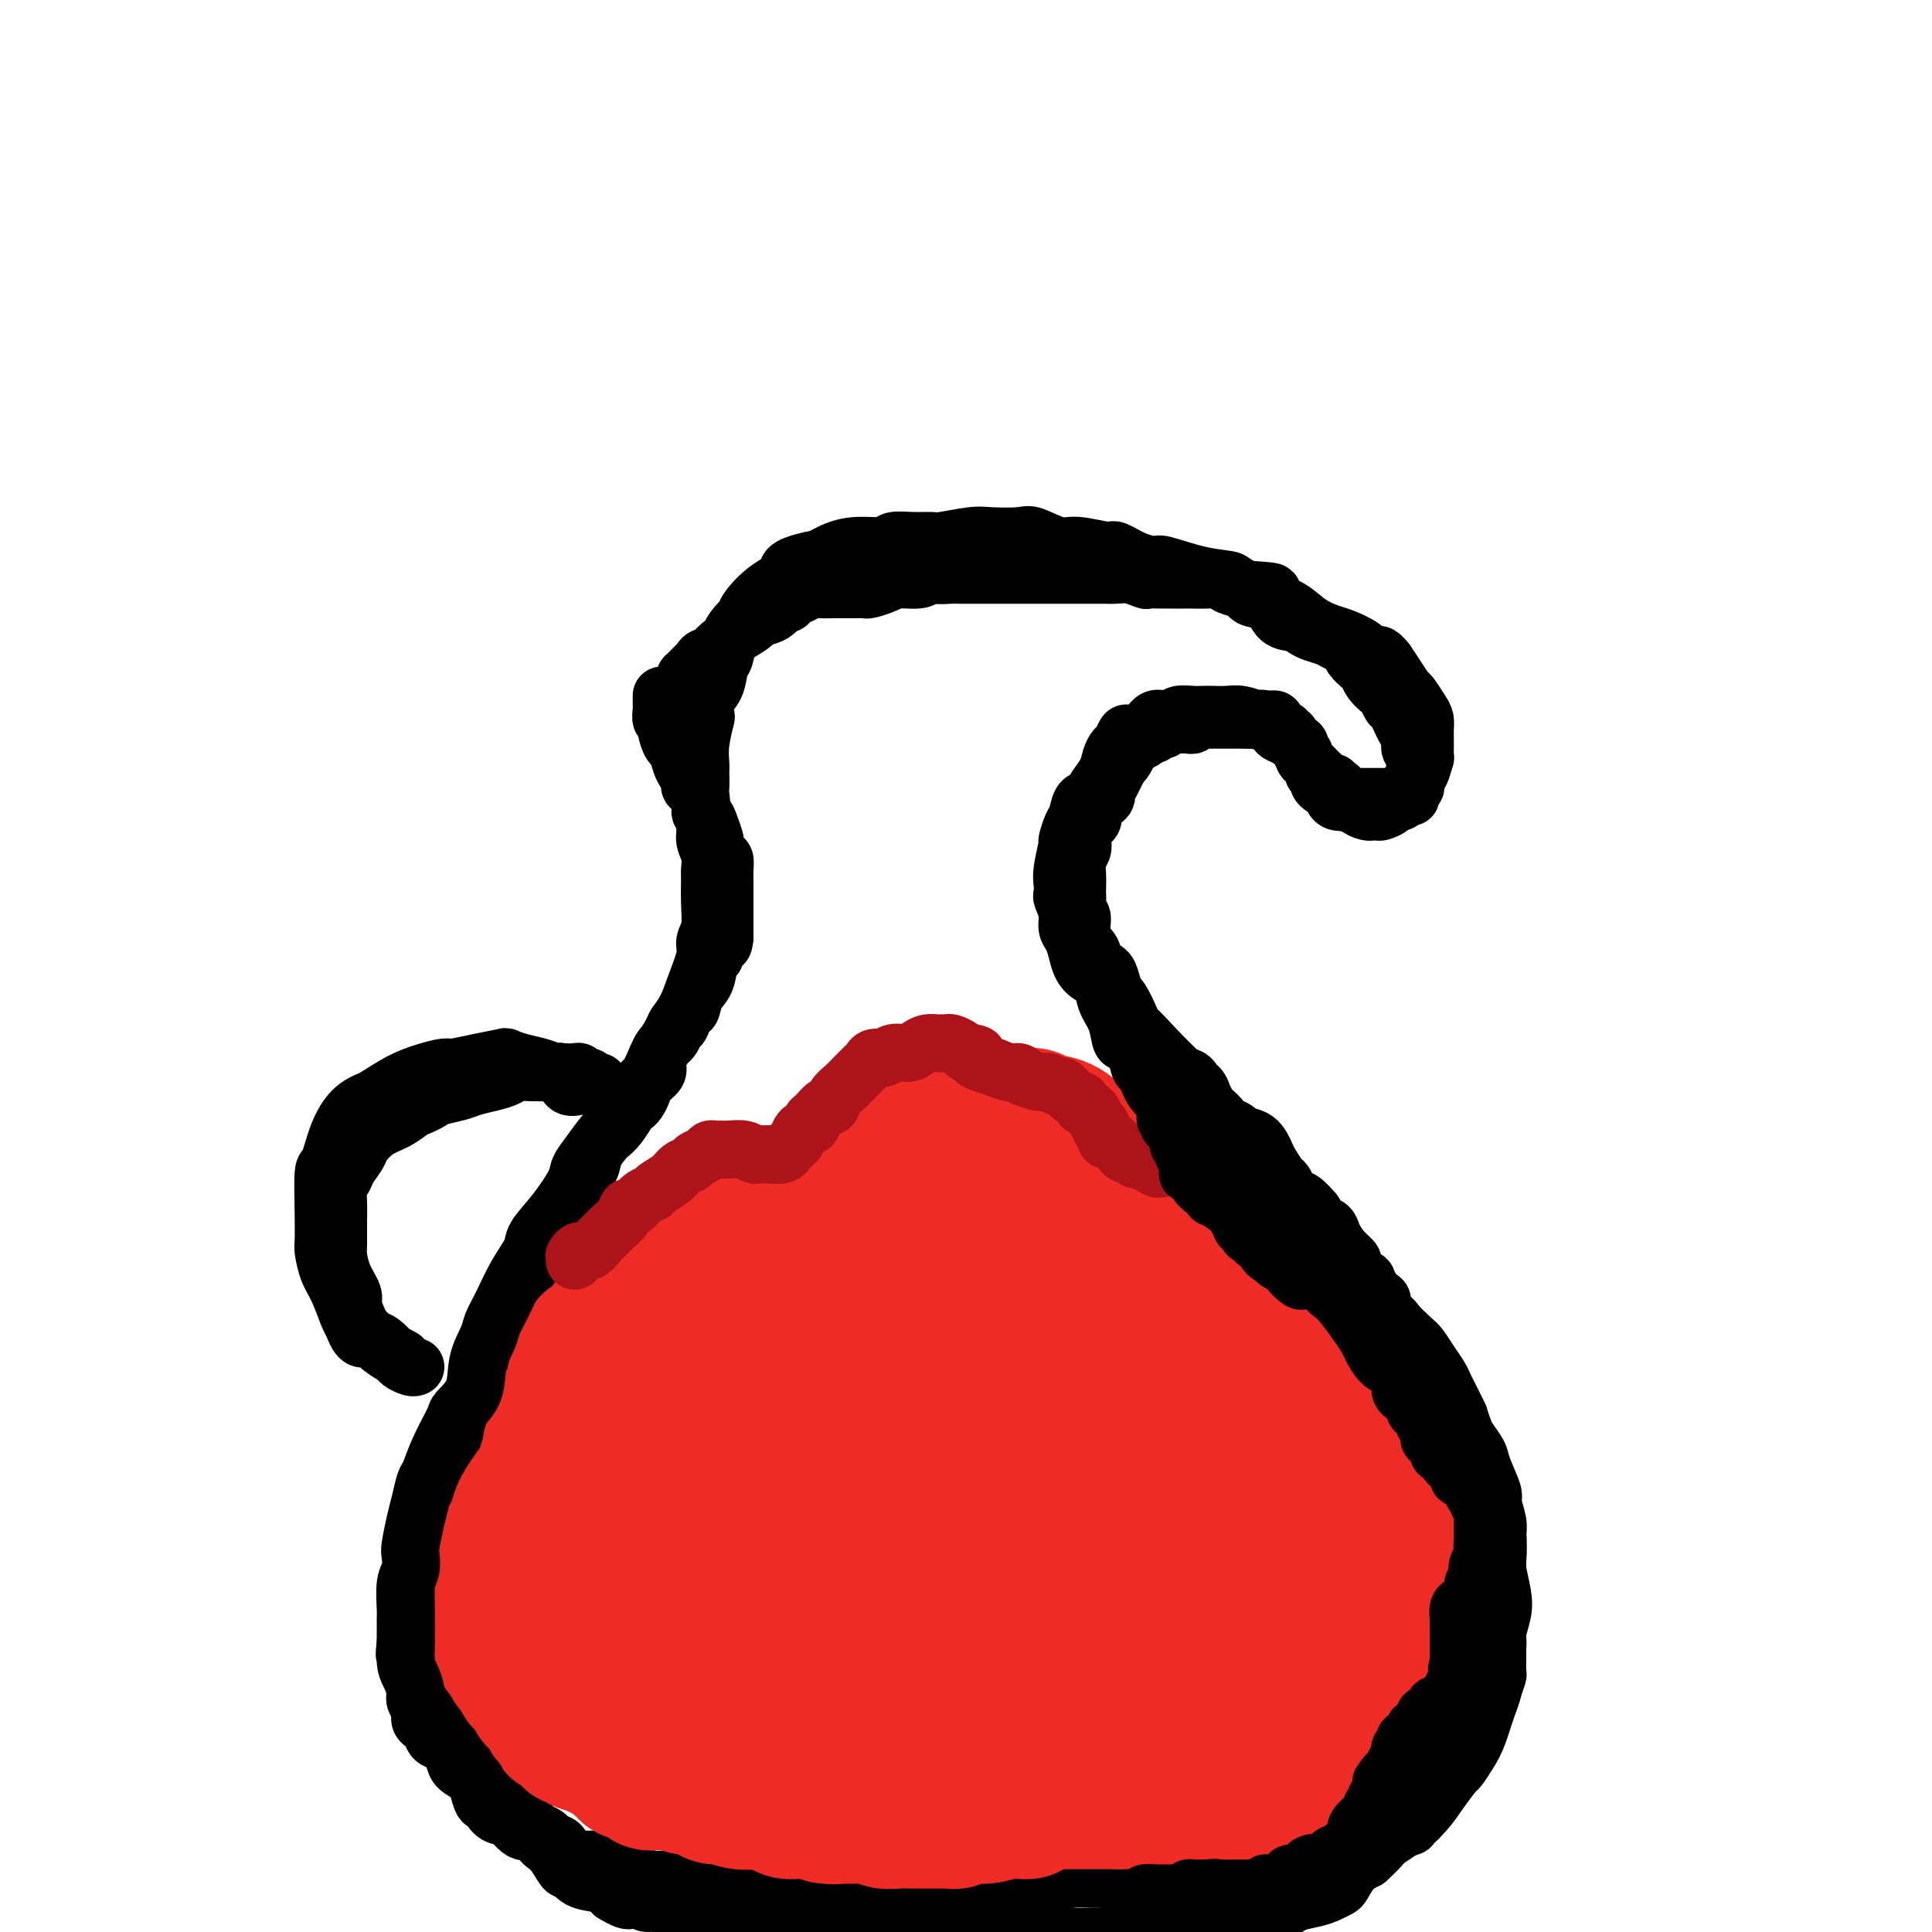 <svg viewBox='0 0 400 400' version='1.1' xmlns='http://www.w3.org/2000/svg' xmlns:xlink='http://www.w3.org/1999/xlink'><g fill='none' stroke='#000000' stroke-width='12' stroke-linecap='round' stroke-linejoin='round'><path d='M137,144c-0.001,0.449 -0.001,0.899 0,1c0.001,0.101 0.004,-0.146 0,0c-0.004,0.146 -0.016,0.685 0,1c0.016,0.315 0.060,0.407 0,1c-0.060,0.593 -0.223,1.687 0,2c0.223,0.313 0.833,-0.155 1,0c0.167,0.155 -0.110,0.933 0,2c0.110,1.067 0.608,2.422 1,3c0.392,0.578 0.677,0.378 1,1c0.323,0.622 0.683,2.066 1,3c0.317,0.934 0.592,1.357 1,2c0.408,0.643 0.950,1.506 1,2c0.050,0.494 -0.390,0.620 0,1c0.390,0.380 1.611,1.013 2,2c0.389,0.987 -0.054,2.329 0,3c0.054,0.671 0.606,0.670 1,1c0.394,0.330 0.631,0.991 1,2c0.369,1.009 0.869,2.367 1,3c0.131,0.633 -0.109,0.542 0,1c0.109,0.458 0.565,1.464 1,2c0.435,0.536 0.849,0.600 1,1c0.151,0.400 0.041,1.136 0,2c-0.041,0.864 -0.011,1.855 0,3c0.011,1.145 0.003,2.442 0,3c-0.003,0.558 -0.001,0.376 0,1c0.001,0.624 0.000,2.053 0,3c-0.000,0.947 -0.000,1.414 0,2c0.000,0.586 0.000,1.293 0,2'/><path d='M150,194c-0.162,2.364 -0.567,1.273 -1,1c-0.433,-0.273 -0.893,0.271 -1,1c-0.107,0.729 0.140,1.643 0,2c-0.140,0.357 -0.667,0.156 -1,1c-0.333,0.844 -0.470,2.734 -1,4c-0.530,1.266 -1.452,1.907 -2,3c-0.548,1.093 -0.723,2.639 -1,3c-0.277,0.361 -0.655,-0.462 -1,0c-0.345,0.462 -0.657,2.211 -1,3c-0.343,0.789 -0.717,0.620 -1,1c-0.283,0.380 -0.475,1.309 -1,2c-0.525,0.691 -1.383,1.143 -2,2c-0.617,0.857 -0.991,2.117 -1,3c-0.009,0.883 0.348,1.389 0,2c-0.348,0.611 -1.402,1.328 -2,2c-0.598,0.672 -0.740,1.300 -1,2c-0.260,0.700 -0.637,1.473 -1,2c-0.363,0.527 -0.712,0.808 -1,1c-0.288,0.192 -0.515,0.295 -1,1c-0.485,0.705 -1.228,2.014 -2,3c-0.772,0.986 -1.574,1.651 -2,2c-0.426,0.349 -0.478,0.383 -1,1c-0.522,0.617 -1.515,1.816 -2,3c-0.485,1.184 -0.462,2.352 -1,3c-0.538,0.648 -1.636,0.776 -2,1c-0.364,0.224 0.004,0.543 0,1c-0.004,0.457 -0.382,1.054 -1,2c-0.618,0.946 -1.475,2.243 -2,3c-0.525,0.757 -0.718,0.973 -1,2c-0.282,1.027 -0.652,2.865 -1,4c-0.348,1.135 -0.674,1.568 -1,2'/><path d='M114,257c-5.992,10.102 -2.971,3.856 -2,2c0.971,-1.856 -0.107,0.677 -1,2c-0.893,1.323 -1.602,1.436 -2,2c-0.398,0.564 -0.484,1.578 -1,3c-0.516,1.422 -1.462,3.250 -2,4c-0.538,0.750 -0.669,0.422 -1,1c-0.331,0.578 -0.863,2.063 -1,3c-0.137,0.937 0.122,1.328 0,2c-0.122,0.672 -0.624,1.627 -1,2c-0.376,0.373 -0.627,0.165 -1,1c-0.373,0.835 -0.869,2.713 -1,4c-0.131,1.287 0.104,1.984 0,3c-0.104,1.016 -0.548,2.352 -1,3c-0.452,0.648 -0.911,0.608 -1,1c-0.089,0.392 0.193,1.214 0,2c-0.193,0.786 -0.860,1.534 -1,2c-0.140,0.466 0.246,0.649 0,1c-0.246,0.351 -1.123,0.870 -2,2c-0.877,1.130 -1.754,2.870 -2,4c-0.246,1.130 0.140,1.651 0,2c-0.140,0.349 -0.807,0.527 -1,1c-0.193,0.473 0.088,1.242 0,2c-0.088,0.758 -0.545,1.505 -1,2c-0.455,0.495 -0.909,0.737 -1,1c-0.091,0.263 0.182,0.549 0,1c-0.182,0.451 -0.819,1.069 -1,2c-0.181,0.931 0.095,2.175 0,3c-0.095,0.825 -0.562,1.231 -1,2c-0.438,0.769 -0.849,1.899 -1,3c-0.151,1.101 -0.043,2.172 0,3c0.043,0.828 0.022,1.414 0,2'/><path d='M88,325c-2.702,8.075 -1.456,2.762 -1,1c0.456,-1.762 0.122,0.026 0,1c-0.122,0.974 -0.033,1.135 0,2c0.033,0.865 0.009,2.435 0,3c-0.009,0.565 -0.002,0.126 0,1c0.002,0.874 0.001,3.060 0,4c-0.001,0.940 -0.000,0.634 0,1c0.000,0.366 -0.000,1.404 0,2c0.000,0.596 0.000,0.750 0,1c-0.000,0.250 -0.001,0.595 0,1c0.001,0.405 0.004,0.868 0,1c-0.004,0.132 -0.016,-0.067 0,0c0.016,0.067 0.060,0.401 0,1c-0.060,0.599 -0.222,1.462 0,2c0.222,0.538 0.830,0.750 1,1c0.170,0.250 -0.099,0.539 0,1c0.099,0.461 0.565,1.093 1,2c0.435,0.907 0.837,2.087 1,3c0.163,0.913 0.086,1.559 0,2c-0.086,0.441 -0.182,0.677 0,1c0.182,0.323 0.640,0.734 1,1c0.360,0.266 0.622,0.386 1,1c0.378,0.614 0.874,1.722 1,2c0.126,0.278 -0.117,-0.273 0,0c0.117,0.273 0.594,1.371 1,2c0.406,0.629 0.739,0.789 1,1c0.261,0.211 0.448,0.474 1,1c0.552,0.526 1.467,1.316 2,2c0.533,0.684 0.682,1.261 1,2c0.318,0.739 0.805,1.640 1,2c0.195,0.360 0.097,0.180 0,0'/><path d='M100,370c2.152,4.138 1.031,2.484 1,2c-0.031,-0.484 1.028,0.203 2,1c0.972,0.797 1.856,1.705 2,2c0.144,0.295 -0.452,-0.023 0,0c0.452,0.023 1.951,0.387 3,1c1.049,0.613 1.648,1.474 2,2c0.352,0.526 0.457,0.718 1,1c0.543,0.282 1.525,0.653 2,1c0.475,0.347 0.442,0.671 1,1c0.558,0.329 1.705,0.662 2,1c0.295,0.338 -0.262,0.682 0,1c0.262,0.318 1.343,0.611 2,1c0.657,0.389 0.891,0.875 2,1c1.109,0.125 3.094,-0.112 4,0c0.906,0.112 0.733,0.574 1,1c0.267,0.426 0.973,0.818 2,1c1.027,0.182 2.376,0.154 3,0c0.624,-0.154 0.523,-0.434 1,0c0.477,0.434 1.533,1.580 3,2c1.467,0.420 3.347,0.112 5,0c1.653,-0.112 3.080,-0.030 4,0c0.920,0.030 1.334,0.008 2,0c0.666,-0.008 1.584,-0.002 3,0c1.416,0.002 3.329,0.001 5,0c1.671,-0.001 3.098,0.000 4,0c0.902,-0.000 1.277,-0.001 2,0c0.723,0.001 1.793,0.003 3,0c1.207,-0.003 2.550,-0.011 3,0c0.450,0.011 0.006,0.041 1,0c0.994,-0.041 3.427,-0.155 5,0c1.573,0.155 2.287,0.577 3,1'/><path d='M174,390c6.783,0.393 3.741,0.876 3,1c-0.741,0.124 0.818,-0.110 2,0c1.182,0.110 1.987,0.566 3,1c1.013,0.434 2.236,0.848 4,1c1.764,0.152 4.070,0.042 5,0c0.930,-0.042 0.484,-0.015 1,0c0.516,0.015 1.993,0.019 3,0c1.007,-0.019 1.545,-0.062 3,0c1.455,0.062 3.827,0.228 5,0c1.173,-0.228 1.149,-0.848 2,-1c0.851,-0.152 2.579,0.166 4,0c1.421,-0.166 2.534,-0.815 3,-1c0.466,-0.185 0.283,0.094 1,0c0.717,-0.094 2.333,-0.561 4,-1c1.667,-0.439 3.386,-0.850 5,-1c1.614,-0.150 3.122,-0.040 4,0c0.878,0.040 1.127,0.010 2,0c0.873,-0.010 2.372,0.001 4,0c1.628,-0.001 3.386,-0.014 5,0c1.614,0.014 3.084,0.056 4,0c0.916,-0.056 1.279,-0.211 2,0c0.721,0.211 1.800,0.789 3,1c1.200,0.211 2.521,0.057 4,0c1.479,-0.057 3.116,-0.015 4,0c0.884,0.015 1.015,0.005 2,0c0.985,-0.005 2.823,-0.005 4,0c1.177,0.005 1.694,0.015 2,0c0.306,-0.015 0.402,-0.056 1,0c0.598,0.056 1.700,0.207 3,0c1.300,-0.207 2.800,-0.774 4,-1c1.200,-0.226 2.100,-0.113 3,0'/><path d='M273,389c8.183,-0.417 3.140,-1.459 2,-2c-1.140,-0.541 1.622,-0.582 3,-1c1.378,-0.418 1.372,-1.213 2,-2c0.628,-0.787 1.889,-1.568 3,-2c1.111,-0.432 2.072,-0.516 3,-1c0.928,-0.484 1.823,-1.366 3,-2c1.177,-0.634 2.638,-1.018 3,-1c0.362,0.018 -0.374,0.438 0,0c0.374,-0.438 1.857,-1.734 3,-3c1.143,-1.266 1.944,-2.503 3,-4c1.056,-1.497 2.366,-3.255 3,-4c0.634,-0.745 0.591,-0.479 1,-1c0.409,-0.521 1.271,-1.830 2,-3c0.729,-1.170 1.324,-2.201 2,-4c0.676,-1.799 1.434,-4.367 2,-6c0.566,-1.633 0.940,-2.331 1,-3c0.060,-0.669 -0.193,-1.311 0,-3c0.193,-1.689 0.833,-4.427 1,-6c0.167,-1.573 -0.137,-1.981 0,-3c0.137,-1.019 0.716,-2.650 1,-4c0.284,-1.350 0.273,-2.418 0,-4c-0.273,-1.582 -0.810,-3.678 -1,-5c-0.190,-1.322 -0.035,-1.870 0,-3c0.035,-1.130 -0.050,-2.841 0,-4c0.050,-1.159 0.236,-1.766 0,-3c-0.236,-1.234 -0.893,-3.097 -1,-4c-0.107,-0.903 0.336,-0.847 0,-2c-0.336,-1.153 -1.451,-3.515 -2,-5c-0.549,-1.485 -0.532,-2.092 -1,-3c-0.468,-0.908 -1.419,-2.117 -2,-3c-0.581,-0.883 -0.790,-1.442 -1,-2'/><path d='M303,296c-1.202,-3.403 -0.706,-2.409 -1,-3c-0.294,-0.591 -1.378,-2.767 -2,-4c-0.622,-1.233 -0.784,-1.522 -1,-2c-0.216,-0.478 -0.488,-1.146 -1,-2c-0.512,-0.854 -1.263,-1.894 -2,-3c-0.737,-1.106 -1.458,-2.279 -2,-3c-0.542,-0.721 -0.903,-0.991 -2,-2c-1.097,-1.009 -2.929,-2.758 -4,-4c-1.071,-1.242 -1.381,-1.976 -2,-3c-0.619,-1.024 -1.546,-2.337 -2,-3c-0.454,-0.663 -0.434,-0.678 -1,-1c-0.566,-0.322 -1.717,-0.953 -3,-2c-1.283,-1.047 -2.697,-2.509 -4,-4c-1.303,-1.491 -2.496,-3.011 -3,-4c-0.504,-0.989 -0.319,-1.449 -1,-2c-0.681,-0.551 -2.226,-1.195 -3,-2c-0.774,-0.805 -0.775,-1.772 -1,-2c-0.225,-0.228 -0.675,0.282 -1,0c-0.325,-0.282 -0.526,-1.357 -1,-2c-0.474,-0.643 -1.222,-0.852 -2,-2c-0.778,-1.148 -1.585,-3.233 -2,-4c-0.415,-0.767 -0.439,-0.216 -1,-1c-0.561,-0.784 -1.658,-2.902 -3,-4c-1.342,-1.098 -2.930,-1.176 -4,-2c-1.070,-0.824 -1.624,-2.395 -2,-3c-0.376,-0.605 -0.576,-0.245 -1,-1c-0.424,-0.755 -1.072,-2.625 -2,-4c-0.928,-1.375 -2.135,-2.255 -3,-3c-0.865,-0.745 -1.387,-1.354 -2,-2c-0.613,-0.646 -1.318,-1.327 -2,-2c-0.682,-0.673 -1.341,-1.336 -2,-2'/><path d='M240,218c-9.064,-9.857 -4.723,-4.001 -3,-2c1.723,2.001 0.827,0.146 0,-1c-0.827,-1.146 -1.584,-1.585 -2,-2c-0.416,-0.415 -0.492,-0.808 -1,-2c-0.508,-1.192 -1.449,-3.184 -2,-4c-0.551,-0.816 -0.712,-0.456 -1,-1c-0.288,-0.544 -0.702,-1.994 -1,-3c-0.298,-1.006 -0.480,-1.569 -1,-2c-0.520,-0.431 -1.378,-0.729 -2,-1c-0.622,-0.271 -1.008,-0.516 -1,-1c0.008,-0.484 0.408,-1.207 0,-2c-0.408,-0.793 -1.626,-1.656 -2,-3c-0.374,-1.344 0.096,-3.171 0,-4c-0.096,-0.829 -0.757,-0.662 -1,-1c-0.243,-0.338 -0.066,-1.182 0,-2c0.066,-0.818 0.021,-1.608 0,-2c-0.021,-0.392 -0.019,-0.384 0,-1c0.019,-0.616 0.056,-1.855 0,-3c-0.056,-1.145 -0.204,-2.194 0,-3c0.204,-0.806 0.759,-1.368 1,-2c0.241,-0.632 0.168,-1.334 0,-2c-0.168,-0.666 -0.431,-1.295 0,-2c0.431,-0.705 1.555,-1.484 2,-2c0.445,-0.516 0.209,-0.767 0,-1c-0.209,-0.233 -0.393,-0.447 0,-1c0.393,-0.553 1.362,-1.447 2,-2c0.638,-0.553 0.944,-0.767 1,-1c0.056,-0.233 -0.140,-0.485 0,-1c0.140,-0.515 0.615,-1.292 1,-2c0.385,-0.708 0.682,-1.345 1,-2c0.318,-0.655 0.659,-1.327 1,-2'/><path d='M232,158c1.188,-2.442 0.159,-0.549 0,0c-0.159,0.549 0.554,-0.248 1,-1c0.446,-0.752 0.627,-1.459 1,-2c0.373,-0.541 0.940,-0.916 1,-1c0.060,-0.084 -0.387,0.122 0,0c0.387,-0.122 1.609,-0.572 2,-1c0.391,-0.428 -0.049,-0.833 0,-1c0.049,-0.167 0.585,-0.096 1,0c0.415,0.096 0.707,0.218 1,0c0.293,-0.218 0.585,-0.776 1,-1c0.415,-0.224 0.952,-0.112 1,0c0.048,0.112 -0.394,0.226 0,0c0.394,-0.226 1.625,-0.793 2,-1c0.375,-0.207 -0.106,-0.055 0,0c0.106,0.055 0.798,0.015 1,0c0.202,-0.015 -0.085,-0.003 0,0c0.085,0.003 0.544,-0.003 1,0c0.456,0.003 0.910,0.015 1,0c0.090,-0.015 -0.183,-0.057 0,0c0.183,0.057 0.823,0.211 1,0c0.177,-0.211 -0.107,-0.789 0,-1c0.107,-0.211 0.606,-0.057 1,0c0.394,0.057 0.683,0.015 1,0c0.317,-0.015 0.661,-0.004 1,0c0.339,0.004 0.672,0.001 1,0c0.328,-0.001 0.651,-0.000 1,0c0.349,0.000 0.723,0.000 1,0c0.277,-0.000 0.456,-0.000 1,0c0.544,0.000 1.454,0.000 2,0c0.546,-0.000 0.727,-0.000 1,0c0.273,0.000 0.636,0.000 1,0'/><path d='M258,149c2.946,-0.309 1.310,-0.083 1,0c-0.310,0.083 0.704,0.022 1,0c0.296,-0.022 -0.127,-0.006 0,0c0.127,0.006 0.803,0.002 1,0c0.197,-0.002 -0.087,-0.001 0,0c0.087,0.001 0.544,0.003 1,0c0.456,-0.003 0.910,-0.011 1,0c0.090,0.011 -0.183,0.040 0,0c0.183,-0.040 0.823,-0.150 1,0c0.177,0.150 -0.110,0.561 0,1c0.110,0.439 0.616,0.905 1,1c0.384,0.095 0.647,-0.182 1,0c0.353,0.182 0.797,0.822 1,1c0.203,0.178 0.163,-0.107 0,0c-0.163,0.107 -0.451,0.606 0,1c0.451,0.394 1.640,0.682 2,1c0.360,0.318 -0.110,0.667 0,1c0.110,0.333 0.799,0.649 1,1c0.201,0.351 -0.086,0.738 0,1c0.086,0.262 0.544,0.399 1,1c0.456,0.601 0.909,1.667 1,2c0.091,0.333 -0.182,-0.068 0,0c0.182,0.068 0.818,0.605 1,1c0.182,0.395 -0.091,0.649 0,1c0.091,0.351 0.545,0.798 1,1c0.455,0.202 0.909,0.159 1,0c0.091,-0.159 -0.183,-0.435 0,0c0.183,0.435 0.822,1.581 1,2c0.178,0.419 -0.106,0.113 0,0c0.106,-0.113 0.602,-0.032 1,0c0.398,0.032 0.699,0.016 1,0'/><path d='M278,165c2.178,2.489 0.622,0.711 0,0c-0.622,-0.711 -0.311,-0.356 0,0'/><path d='M119,225c-0.024,0.004 -0.048,0.007 0,0c0.048,-0.007 0.169,-0.026 0,0c-0.169,0.026 -0.628,0.095 -1,0c-0.372,-0.095 -0.658,-0.354 -1,-1c-0.342,-0.646 -0.740,-1.679 -1,-2c-0.260,-0.321 -0.381,0.071 -1,0c-0.619,-0.071 -1.735,-0.605 -3,-1c-1.265,-0.395 -2.678,-0.652 -4,-1c-1.322,-0.348 -2.551,-0.788 -3,-1c-0.449,-0.212 -0.118,-0.198 -1,0c-0.882,0.198 -2.979,0.580 -5,1c-2.021,0.420 -3.967,0.880 -5,1c-1.033,0.120 -1.154,-0.098 -2,0c-0.846,0.098 -2.418,0.514 -4,1c-1.582,0.486 -3.176,1.043 -5,2c-1.824,0.957 -3.879,2.313 -5,3c-1.121,0.687 -1.309,0.703 -2,1c-0.691,0.297 -1.884,0.875 -3,2c-1.116,1.125 -2.155,2.799 -3,5c-0.845,2.201 -1.495,4.930 -2,6c-0.505,1.070 -0.865,0.481 -1,2c-0.135,1.519 -0.044,5.146 0,8c0.044,2.854 0.043,4.936 0,6c-0.043,1.064 -0.128,1.111 0,2c0.128,0.889 0.467,2.620 1,4c0.533,1.380 1.259,2.410 2,4c0.741,1.590 1.497,3.740 2,5c0.503,1.260 0.751,1.630 1,2'/><path d='M73,274c1.472,4.146 2.152,3.009 3,3c0.848,-0.009 1.863,1.108 3,2c1.137,0.892 2.396,1.560 3,2c0.604,0.440 0.554,0.654 1,1c0.446,0.346 1.389,0.824 2,1c0.611,0.176 0.889,0.050 1,0c0.111,-0.050 0.056,-0.025 0,0'/><path d='M142,141c0.035,-0.458 0.070,-0.915 0,-1c-0.070,-0.085 -0.243,0.203 0,0c0.243,-0.203 0.904,-0.895 1,-1c0.096,-0.105 -0.373,0.379 0,0c0.373,-0.379 1.587,-1.620 2,-2c0.413,-0.380 0.025,0.103 0,0c-0.025,-0.103 0.313,-0.790 1,-1c0.687,-0.210 1.722,0.056 2,0c0.278,-0.056 -0.201,-0.435 0,-1c0.201,-0.565 1.083,-1.316 2,-2c0.917,-0.684 1.870,-1.301 3,-2c1.130,-0.699 2.435,-1.479 3,-2c0.565,-0.521 0.388,-0.784 1,-1c0.612,-0.216 2.012,-0.386 3,-1c0.988,-0.614 1.563,-1.671 2,-2c0.437,-0.329 0.735,0.069 1,0c0.265,-0.069 0.495,-0.607 1,-1c0.505,-0.393 1.283,-0.641 2,-1c0.717,-0.359 1.372,-0.828 2,-1c0.628,-0.172 1.227,-0.045 2,0c0.773,0.045 1.719,0.009 3,0c1.281,-0.009 2.897,0.008 4,0c1.103,-0.008 1.692,-0.040 2,0c0.308,0.040 0.334,0.152 1,0c0.666,-0.152 1.972,-0.566 3,-1c1.028,-0.434 1.777,-0.886 3,-1c1.223,-0.114 2.921,0.110 4,0c1.079,-0.110 1.540,-0.555 2,-1'/><path d='M192,119c4.302,-0.619 2.057,-0.166 2,0c-0.057,0.166 2.073,0.044 3,0c0.927,-0.044 0.652,-0.012 1,0c0.348,0.012 1.318,0.003 2,0c0.682,-0.003 1.074,-0.001 2,0c0.926,0.001 2.385,0.000 3,0c0.615,-0.000 0.387,-0.000 1,0c0.613,0.000 2.069,0.000 3,0c0.931,-0.000 1.339,-0.000 2,0c0.661,0.000 1.575,0.000 2,0c0.425,-0.000 0.361,0.000 1,0c0.639,-0.000 1.980,-0.000 3,0c1.020,0.000 1.717,0.000 3,0c1.283,-0.000 3.151,-0.000 4,0c0.849,0.000 0.678,0.000 1,0c0.322,-0.000 1.138,-0.001 2,0c0.862,0.001 1.769,0.004 2,0c0.231,-0.004 -0.214,-0.015 0,0c0.214,0.015 1.086,0.057 2,0c0.914,-0.057 1.869,-0.211 3,0c1.131,0.211 2.439,0.789 3,1c0.561,0.211 0.374,0.057 1,0c0.626,-0.057 2.064,-0.015 3,0c0.936,0.015 1.369,0.004 2,0c0.631,-0.004 1.458,-0.002 2,0c0.542,0.002 0.798,0.003 1,0c0.202,-0.003 0.350,-0.012 1,0c0.650,0.012 1.803,0.044 3,0c1.197,-0.044 2.438,-0.166 3,0c0.562,0.166 0.446,0.619 1,1c0.554,0.381 1.777,0.691 3,1'/><path d='M257,122c10.778,0.634 5.223,0.719 3,1c-2.223,0.281 -1.115,0.758 0,1c1.115,0.242 2.237,0.250 3,1c0.763,0.750 1.167,2.242 2,3c0.833,0.758 2.097,0.781 3,1c0.903,0.219 1.446,0.632 2,1c0.554,0.368 1.118,0.689 2,1c0.882,0.311 2.081,0.611 3,1c0.919,0.389 1.559,0.868 2,1c0.441,0.132 0.682,-0.081 1,0c0.318,0.081 0.714,0.458 1,1c0.286,0.542 0.462,1.248 1,2c0.538,0.752 1.440,1.548 2,2c0.560,0.452 0.780,0.559 1,1c0.220,0.441 0.440,1.216 1,2c0.560,0.784 1.460,1.577 2,2c0.540,0.423 0.718,0.476 1,1c0.282,0.524 0.667,1.520 1,2c0.333,0.480 0.615,0.446 1,1c0.385,0.554 0.873,1.696 1,2c0.127,0.304 -0.106,-0.232 0,0c0.106,0.232 0.550,1.230 1,2c0.450,0.770 0.905,1.310 1,2c0.095,0.690 -0.171,1.528 0,2c0.171,0.472 0.778,0.578 1,1c0.222,0.422 0.060,1.160 0,2c-0.060,0.840 -0.019,1.780 0,2c0.019,0.220 0.015,-0.281 0,0c-0.015,0.281 -0.043,1.345 0,2c0.043,0.655 0.155,0.901 0,1c-0.155,0.099 -0.578,0.049 -1,0'/><path d='M292,163c0.048,2.017 0.169,2.060 0,2c-0.169,-0.060 -0.626,-0.223 -1,0c-0.374,0.223 -0.663,0.830 -1,1c-0.337,0.170 -0.721,-0.098 -1,0c-0.279,0.098 -0.452,0.562 -1,1c-0.548,0.438 -1.469,0.850 -2,1c-0.531,0.150 -0.671,0.037 -1,0c-0.329,-0.037 -0.846,0.000 -1,0c-0.154,-0.000 0.053,-0.037 0,0c-0.053,0.037 -0.368,0.150 -1,0c-0.632,-0.150 -1.581,-0.562 -2,-1c-0.419,-0.438 -0.308,-0.901 -1,-1c-0.692,-0.099 -2.186,0.166 -3,0c-0.814,-0.166 -0.947,-0.762 -1,-1c-0.053,-0.238 -0.027,-0.119 0,0'/></g>
<g fill='none' stroke='#EE2B24' stroke-width='28' stroke-linecap='round' stroke-linejoin='round'><path d='M133,263c0.080,0.439 0.161,0.877 0,1c-0.161,0.123 -0.563,-0.070 -1,0c-0.437,0.070 -0.908,0.403 -1,1c-0.092,0.597 0.197,1.459 0,2c-0.197,0.541 -0.879,0.760 -1,1c-0.121,0.240 0.318,0.502 0,1c-0.318,0.498 -1.393,1.233 -2,2c-0.607,0.767 -0.744,1.568 -1,2c-0.256,0.432 -0.629,0.497 -1,1c-0.371,0.503 -0.739,1.444 -1,2c-0.261,0.556 -0.416,0.728 -1,1c-0.584,0.272 -1.596,0.644 -2,1c-0.404,0.356 -0.200,0.697 0,1c0.200,0.303 0.395,0.569 0,1c-0.395,0.431 -1.381,1.027 -2,2c-0.619,0.973 -0.870,2.322 -1,3c-0.130,0.678 -0.139,0.686 0,1c0.139,0.314 0.426,0.933 0,2c-0.426,1.067 -1.565,2.580 -2,3c-0.435,0.420 -0.167,-0.253 0,0c0.167,0.253 0.233,1.433 0,2c-0.233,0.567 -0.765,0.522 -1,1c-0.235,0.478 -0.172,1.480 0,2c0.172,0.520 0.452,0.559 0,1c-0.452,0.441 -1.637,1.283 -2,2c-0.363,0.717 0.094,1.308 0,2c-0.094,0.692 -0.741,1.483 -1,2c-0.259,0.517 -0.129,0.758 0,1'/><path d='M113,304c-1.267,3.754 -0.934,2.139 -1,2c-0.066,-0.139 -0.530,1.200 -1,2c-0.470,0.800 -0.947,1.063 -1,1c-0.053,-0.063 0.318,-0.452 0,0c-0.318,0.452 -1.324,1.744 -2,3c-0.676,1.256 -1.022,2.477 -1,3c0.022,0.523 0.412,0.350 0,1c-0.412,0.650 -1.627,2.125 -2,3c-0.373,0.875 0.096,1.150 0,2c-0.096,0.850 -0.758,2.274 -1,3c-0.242,0.726 -0.065,0.752 0,1c0.065,0.248 0.017,0.718 0,1c-0.017,0.282 -0.005,0.378 0,1c0.005,0.622 0.001,1.771 0,2c-0.001,0.229 -0.000,-0.462 0,0c0.000,0.462 0.000,2.078 0,3c-0.000,0.922 0.000,1.150 0,2c-0.000,0.850 -0.001,2.322 0,3c0.001,0.678 0.004,0.562 0,1c-0.004,0.438 -0.013,1.429 0,2c0.013,0.571 0.050,0.720 0,1c-0.050,0.280 -0.187,0.690 0,1c0.187,0.310 0.698,0.520 1,1c0.302,0.480 0.394,1.232 1,2c0.606,0.768 1.725,1.554 2,2c0.275,0.446 -0.295,0.553 0,1c0.295,0.447 1.455,1.236 2,2c0.545,0.764 0.476,1.504 1,2c0.524,0.496 1.641,0.749 2,1c0.359,0.251 -0.040,0.500 0,1c0.040,0.500 0.520,1.250 1,2'/><path d='M114,356c1.726,2.709 1.040,1.481 1,1c-0.040,-0.481 0.565,-0.217 1,0c0.435,0.217 0.701,0.386 1,1c0.299,0.614 0.632,1.671 1,2c0.368,0.329 0.771,-0.071 1,0c0.229,0.071 0.284,0.612 1,1c0.716,0.388 2.094,0.624 3,1c0.906,0.376 1.341,0.892 2,1c0.659,0.108 1.543,-0.191 2,0c0.457,0.191 0.488,0.874 1,1c0.512,0.126 1.506,-0.303 2,0c0.494,0.303 0.489,1.339 1,2c0.511,0.661 1.536,0.947 2,1c0.464,0.053 0.365,-0.125 1,0c0.635,0.125 2.004,0.555 3,1c0.996,0.445 1.618,0.907 2,1c0.382,0.093 0.525,-0.181 1,0c0.475,0.181 1.281,0.818 2,1c0.719,0.182 1.349,-0.091 2,0c0.651,0.091 1.323,0.546 2,1c0.677,0.454 1.361,0.905 2,1c0.639,0.095 1.235,-0.168 2,0c0.765,0.168 1.699,0.767 3,1c1.301,0.233 2.968,0.101 4,0c1.032,-0.101 1.427,-0.171 2,0c0.573,0.171 1.322,0.582 2,1c0.678,0.418 1.284,0.844 2,1c0.716,0.156 1.542,0.042 2,0c0.458,-0.042 0.546,-0.011 1,0c0.454,0.011 1.272,0.003 2,0c0.728,-0.003 1.364,-0.002 2,0'/><path d='M170,375c5.874,1.464 2.060,1.124 1,1c-1.060,-0.124 0.633,-0.033 2,0c1.367,0.033 2.408,0.009 3,0c0.592,-0.009 0.735,-0.003 1,0c0.265,0.003 0.651,0.005 1,0c0.349,-0.005 0.662,-0.015 1,0c0.338,0.015 0.700,0.057 1,0c0.300,-0.057 0.538,-0.211 1,0c0.462,0.211 1.148,0.789 2,1c0.852,0.211 1.870,0.057 3,0c1.130,-0.057 2.373,-0.015 3,0c0.627,0.015 0.640,0.005 1,0c0.360,-0.005 1.068,-0.005 2,0c0.932,0.005 2.089,0.017 3,0c0.911,-0.017 1.575,-0.061 2,0c0.425,0.061 0.610,0.227 1,0c0.390,-0.227 0.986,-0.846 2,-1c1.014,-0.154 2.447,0.155 4,0c1.553,-0.155 3.228,-0.776 4,-1c0.772,-0.224 0.643,-0.050 1,0c0.357,0.050 1.202,-0.025 2,0c0.798,0.025 1.551,0.150 2,0c0.449,-0.150 0.595,-0.576 1,-1c0.405,-0.424 1.071,-0.846 2,-1c0.929,-0.154 2.122,-0.041 3,0c0.878,0.041 1.443,0.011 2,0c0.557,-0.011 1.108,-0.003 2,0c0.892,0.003 2.126,0.001 3,0c0.874,-0.001 1.389,-0.000 2,0c0.611,0.000 1.317,0.000 2,0c0.683,-0.000 1.341,-0.000 2,0'/><path d='M232,373c5.777,-0.620 3.219,-0.170 3,0c-0.219,0.170 1.900,0.060 3,0c1.100,-0.060 1.181,-0.072 2,0c0.819,0.072 2.375,0.227 3,0c0.625,-0.227 0.320,-0.834 1,-1c0.680,-0.166 2.347,0.111 3,0c0.653,-0.111 0.293,-0.608 1,-1c0.707,-0.392 2.483,-0.678 4,-1c1.517,-0.322 2.776,-0.679 4,-1c1.224,-0.321 2.412,-0.607 3,-1c0.588,-0.393 0.577,-0.893 1,-1c0.423,-0.107 1.282,0.179 2,0c0.718,-0.179 1.297,-0.822 2,-1c0.703,-0.178 1.531,0.110 2,0c0.469,-0.110 0.579,-0.617 1,-1c0.421,-0.383 1.152,-0.641 2,-1c0.848,-0.359 1.811,-0.818 3,-1c1.189,-0.182 2.604,-0.087 3,0c0.396,0.087 -0.226,0.166 0,0c0.226,-0.166 1.301,-0.576 2,-1c0.699,-0.424 1.022,-0.862 1,-1c-0.022,-0.138 -0.389,0.024 0,0c0.389,-0.024 1.536,-0.233 2,-1c0.464,-0.767 0.247,-2.093 1,-3c0.753,-0.907 2.478,-1.395 3,-2c0.522,-0.605 -0.158,-1.327 0,-2c0.158,-0.673 1.153,-1.296 2,-2c0.847,-0.704 1.547,-1.488 2,-2c0.453,-0.512 0.661,-0.753 1,-1c0.339,-0.247 0.811,-0.499 1,-1c0.189,-0.501 0.094,-1.250 0,-2'/><path d='M290,345c2.482,-3.287 1.188,-2.506 1,-3c-0.188,-0.494 0.730,-2.265 1,-3c0.270,-0.735 -0.109,-0.434 0,-1c0.109,-0.566 0.706,-1.998 1,-3c0.294,-1.002 0.285,-1.572 0,-2c-0.285,-0.428 -0.846,-0.714 -1,-1c-0.154,-0.286 0.098,-0.573 0,-1c-0.098,-0.427 -0.547,-0.994 -1,-2c-0.453,-1.006 -0.909,-2.453 -1,-3c-0.091,-0.547 0.183,-0.196 0,-1c-0.183,-0.804 -0.824,-2.763 -1,-4c-0.176,-1.237 0.111,-1.752 0,-2c-0.111,-0.248 -0.621,-0.229 -1,-1c-0.379,-0.771 -0.626,-2.331 -1,-3c-0.374,-0.669 -0.875,-0.448 -1,-1c-0.125,-0.552 0.125,-1.878 0,-3c-0.125,-1.122 -0.625,-2.039 -1,-3c-0.375,-0.961 -0.626,-1.965 -1,-3c-0.374,-1.035 -0.871,-2.100 -1,-3c-0.129,-0.900 0.110,-1.636 0,-2c-0.110,-0.364 -0.569,-0.358 -1,-1c-0.431,-0.642 -0.833,-1.933 -1,-3c-0.167,-1.067 -0.101,-1.911 0,-3c0.101,-1.089 0.235,-2.423 0,-3c-0.235,-0.577 -0.839,-0.398 -1,-1c-0.161,-0.602 0.120,-1.984 0,-3c-0.120,-1.016 -0.640,-1.667 -1,-2c-0.360,-0.333 -0.560,-0.347 -1,-1c-0.440,-0.653 -1.118,-1.945 -2,-3c-0.882,-1.055 -1.966,-1.873 -3,-3c-1.034,-1.127 -2.017,-2.564 -3,-4'/><path d='M270,273c-1.745,-2.599 -1.106,-2.598 -1,-3c0.106,-0.402 -0.319,-1.207 -1,-2c-0.681,-0.793 -1.616,-1.574 -2,-2c-0.384,-0.426 -0.217,-0.498 -1,-1c-0.783,-0.502 -2.516,-1.434 -4,-2c-1.484,-0.566 -2.719,-0.768 -4,-1c-1.281,-0.232 -2.607,-0.496 -3,-1c-0.393,-0.504 0.147,-1.248 -1,-2c-1.147,-0.752 -3.982,-1.511 -5,-2c-1.018,-0.489 -0.218,-0.709 -1,-1c-0.782,-0.291 -3.145,-0.655 -4,-1c-0.855,-0.345 -0.202,-0.671 -1,-1c-0.798,-0.329 -3.045,-0.660 -4,-1c-0.955,-0.340 -0.616,-0.687 -1,-1c-0.384,-0.313 -1.492,-0.591 -2,-1c-0.508,-0.409 -0.418,-0.951 -1,-1c-0.582,-0.049 -1.837,0.393 -3,0c-1.163,-0.393 -2.234,-1.621 -3,-2c-0.766,-0.379 -1.227,0.092 -2,0c-0.773,-0.092 -1.859,-0.747 -3,-1c-1.141,-0.253 -2.337,-0.105 -3,0c-0.663,0.105 -0.793,0.168 -1,0c-0.207,-0.168 -0.490,-0.565 -1,-1c-0.510,-0.435 -1.246,-0.907 -2,-1c-0.754,-0.093 -1.526,0.194 -2,0c-0.474,-0.194 -0.649,-0.868 -1,-1c-0.351,-0.132 -0.879,0.280 -1,0c-0.121,-0.280 0.163,-1.250 0,-2c-0.163,-0.750 -0.775,-1.279 -1,-2c-0.225,-0.721 -0.064,-1.635 0,-2c0.064,-0.365 0.032,-0.183 0,0'/><path d='M211,238c-0.322,-1.354 -0.127,-1.739 0,-2c0.127,-0.261 0.185,-0.398 0,-1c-0.185,-0.602 -0.613,-1.668 -1,-2c-0.387,-0.332 -0.734,0.070 -1,0c-0.266,-0.070 -0.453,-0.611 -1,-1c-0.547,-0.389 -1.456,-0.626 -2,-1c-0.544,-0.374 -0.723,-0.885 -1,-1c-0.277,-0.115 -0.652,0.165 -1,0c-0.348,-0.165 -0.670,-0.776 -1,-1c-0.330,-0.224 -0.669,-0.060 -1,0c-0.331,0.060 -0.655,0.015 -1,0c-0.345,-0.015 -0.710,0.000 -1,0c-0.290,-0.000 -0.504,-0.016 -1,0c-0.496,0.016 -1.273,0.064 -2,0c-0.727,-0.064 -1.403,-0.239 -2,0c-0.597,0.239 -1.115,0.891 -2,1c-0.885,0.109 -2.138,-0.324 -3,0c-0.862,0.324 -1.332,1.405 -2,2c-0.668,0.595 -1.532,0.705 -2,1c-0.468,0.295 -0.540,0.776 -1,2c-0.460,1.224 -1.307,3.190 -2,4c-0.693,0.810 -1.231,0.464 -2,1c-0.769,0.536 -1.768,1.953 -3,3c-1.232,1.047 -2.697,1.723 -4,3c-1.303,1.277 -2.444,3.155 -3,4c-0.556,0.845 -0.526,0.659 -1,1c-0.474,0.341 -1.450,1.210 -2,2c-0.550,0.790 -0.673,1.500 -1,2c-0.327,0.500 -0.857,0.788 -1,1c-0.143,0.212 0.102,0.346 0,0c-0.102,-0.346 -0.551,-1.173 -1,-2'/><path d='M165,254c-4.060,3.599 -1.712,0.596 -1,-1c0.712,-1.596 -0.214,-1.786 -1,-2c-0.786,-0.214 -1.432,-0.451 -2,-1c-0.568,-0.549 -1.057,-1.408 -2,-2c-0.943,-0.592 -2.341,-0.915 -3,-1c-0.659,-0.085 -0.580,0.069 -1,0c-0.420,-0.069 -1.338,-0.359 -2,0c-0.662,0.359 -1.068,1.369 -3,3c-1.932,1.631 -5.391,3.884 -7,5c-1.609,1.116 -1.369,1.096 -2,2c-0.631,0.904 -2.135,2.732 -3,4c-0.865,1.268 -1.093,1.976 -2,3c-0.907,1.024 -2.493,2.366 -3,3c-0.507,0.634 0.065,0.562 0,1c-0.065,0.438 -0.766,1.387 -1,2c-0.234,0.613 0.000,0.889 0,1c-0.000,0.111 -0.235,0.057 0,0c0.235,-0.057 0.938,-0.117 1,0c0.062,0.117 -0.517,0.409 1,0c1.517,-0.409 5.130,-1.520 7,-2c1.870,-0.480 1.996,-0.329 4,-1c2.004,-0.671 5.886,-2.163 9,-3c3.114,-0.837 5.461,-1.020 8,-2c2.539,-0.980 5.272,-2.759 7,-4c1.728,-1.241 2.451,-1.945 4,-3c1.549,-1.055 3.924,-2.460 6,-4c2.076,-1.540 3.855,-3.214 5,-4c1.145,-0.786 1.657,-0.685 3,-2c1.343,-1.315 3.515,-4.046 5,-6c1.485,-1.954 2.281,-3.130 3,-4c0.719,-0.870 1.359,-1.435 2,-2'/><path d='M197,234c1.644,-2.038 0.755,-1.135 1,-1c0.245,0.135 1.626,-0.500 3,-1c1.374,-0.500 2.743,-0.867 4,-1c1.257,-0.133 2.404,-0.032 3,0c0.596,0.032 0.641,-0.004 1,0c0.359,0.004 1.033,0.049 2,0c0.967,-0.049 2.228,-0.192 3,0c0.772,0.192 1.056,0.718 2,1c0.944,0.282 2.547,0.320 4,1c1.453,0.680 2.755,2.001 4,3c1.245,0.999 2.431,1.675 3,2c0.569,0.325 0.520,0.298 1,1c0.480,0.702 1.488,2.133 2,3c0.512,0.867 0.529,1.170 1,2c0.471,0.830 1.395,2.186 2,3c0.605,0.814 0.891,1.085 1,2c0.109,0.915 0.040,2.472 0,4c-0.040,1.528 -0.053,3.026 0,4c0.053,0.974 0.171,1.423 0,2c-0.171,0.577 -0.632,1.283 -1,2c-0.368,0.717 -0.643,1.444 -1,2c-0.357,0.556 -0.794,0.939 -1,1c-0.206,0.061 -0.180,-0.200 -1,0c-0.820,0.200 -2.487,0.860 -4,1c-1.513,0.140 -2.873,-0.242 -5,-1c-2.127,-0.758 -5.022,-1.892 -7,-3c-1.978,-1.108 -3.038,-2.189 -5,-4c-1.962,-1.811 -4.825,-4.351 -8,-6c-3.175,-1.649 -6.663,-2.405 -10,-3c-3.337,-0.595 -6.525,-1.027 -9,-1c-2.475,0.027 -4.238,0.514 -6,1'/><path d='M176,248c-4.023,1.187 -6.582,4.154 -10,8c-3.418,3.846 -7.697,8.570 -11,15c-3.303,6.430 -5.630,14.567 -7,19c-1.370,4.433 -1.782,5.162 -3,9c-1.218,3.838 -3.240,10.783 -5,16c-1.760,5.217 -3.256,8.704 -4,11c-0.744,2.296 -0.736,3.401 -1,5c-0.264,1.599 -0.798,3.692 -1,5c-0.202,1.308 -0.070,1.831 0,2c0.070,0.169 0.078,-0.018 0,0c-0.078,0.018 -0.243,0.240 0,0c0.243,-0.240 0.892,-0.940 2,-2c1.108,-1.060 2.673,-2.478 4,-5c1.327,-2.522 2.416,-6.146 3,-8c0.584,-1.854 0.662,-1.937 1,-3c0.338,-1.063 0.937,-3.108 1,-5c0.063,-1.892 -0.410,-3.633 -1,-5c-0.590,-1.367 -1.299,-2.361 -2,-3c-0.701,-0.639 -1.396,-0.921 -2,-1c-0.604,-0.079 -1.118,0.047 -2,1c-0.882,0.953 -2.132,2.733 -3,4c-0.868,1.267 -1.355,2.020 -2,5c-0.645,2.980 -1.448,8.186 -2,13c-0.552,4.814 -0.853,9.234 -1,12c-0.147,2.766 -0.140,3.876 0,6c0.140,2.124 0.412,5.260 1,7c0.588,1.740 1.492,2.082 2,3c0.508,0.918 0.621,2.411 1,3c0.379,0.589 1.025,0.274 2,0c0.975,-0.274 2.279,-0.507 4,-2c1.721,-1.493 3.861,-4.247 6,-7'/><path d='M146,351c2.492,-3.848 2.721,-8.967 3,-12c0.279,-3.033 0.608,-3.980 1,-7c0.392,-3.020 0.846,-8.114 1,-13c0.154,-4.886 0.009,-9.563 0,-13c-0.009,-3.437 0.117,-5.635 0,-7c-0.117,-1.365 -0.476,-1.896 -1,-3c-0.524,-1.104 -1.211,-2.781 -2,-4c-0.789,-1.219 -1.679,-1.981 -3,-2c-1.321,-0.019 -3.072,0.704 -4,1c-0.928,0.296 -1.031,0.166 -2,2c-0.969,1.834 -2.803,5.631 -4,10c-1.197,4.369 -1.758,9.308 -2,14c-0.242,4.692 -0.165,9.135 0,12c0.165,2.865 0.418,4.152 1,6c0.582,1.848 1.492,4.259 3,7c1.508,2.741 3.612,5.814 5,7c1.388,1.186 2.059,0.485 3,1c0.941,0.515 2.150,2.244 4,3c1.850,0.756 4.340,0.537 7,0c2.660,-0.537 5.490,-1.394 7,-2c1.510,-0.606 1.700,-0.962 3,-2c1.300,-1.038 3.709,-2.759 6,-5c2.291,-2.241 4.463,-5.004 6,-9c1.537,-3.996 2.438,-9.227 3,-12c0.562,-2.773 0.786,-3.088 1,-6c0.214,-2.912 0.419,-8.422 0,-14c-0.419,-5.578 -1.463,-11.224 -2,-14c-0.537,-2.776 -0.567,-2.682 -1,-5c-0.433,-2.318 -1.271,-7.047 -2,-10c-0.729,-2.953 -1.351,-4.129 -2,-5c-0.649,-0.871 -1.324,-1.435 -2,-2'/><path d='M173,267c-1.594,-5.532 -1.080,-1.361 -1,0c0.080,1.361 -0.273,-0.087 -1,0c-0.727,0.087 -1.827,1.710 -3,6c-1.173,4.290 -2.420,11.247 -3,15c-0.580,3.753 -0.493,4.301 -1,8c-0.507,3.699 -1.607,10.548 -2,17c-0.393,6.452 -0.078,12.506 0,16c0.078,3.494 -0.080,4.428 0,7c0.080,2.572 0.397,6.781 1,10c0.603,3.219 1.491,5.448 2,7c0.509,1.552 0.638,2.427 1,3c0.362,0.573 0.957,0.845 2,1c1.043,0.155 2.534,0.194 4,0c1.466,-0.194 2.907,-0.622 5,-2c2.093,-1.378 4.837,-3.706 6,-5c1.163,-1.294 0.747,-1.556 2,-4c1.253,-2.444 4.177,-7.072 6,-11c1.823,-3.928 2.544,-7.158 3,-11c0.456,-3.842 0.646,-8.297 1,-11c0.354,-2.703 0.873,-3.652 1,-6c0.127,-2.348 -0.137,-6.093 -1,-10c-0.863,-3.907 -2.326,-7.975 -3,-10c-0.674,-2.025 -0.561,-2.005 -1,-3c-0.439,-0.995 -1.431,-3.003 -2,-4c-0.569,-0.997 -0.717,-0.983 -1,-1c-0.283,-0.017 -0.703,-0.067 -1,0c-0.297,0.067 -0.472,0.250 -1,2c-0.528,1.750 -1.410,5.067 -2,10c-0.590,4.933 -0.890,11.482 -1,17c-0.110,5.518 -0.032,10.005 0,13c0.032,2.995 0.016,4.497 0,6'/><path d='M183,327c-0.158,7.508 -0.051,8.277 0,10c0.051,1.723 0.048,4.399 0,6c-0.048,1.601 -0.141,2.125 0,3c0.141,0.875 0.517,2.099 1,3c0.483,0.901 1.075,1.478 2,2c0.925,0.522 2.185,0.988 3,1c0.815,0.012 1.186,-0.430 2,-1c0.814,-0.570 2.070,-1.266 4,-2c1.930,-0.734 4.532,-1.504 7,-2c2.468,-0.496 4.801,-0.717 6,-1c1.199,-0.283 1.266,-0.628 2,-1c0.734,-0.372 2.137,-0.772 4,-2c1.863,-1.228 4.187,-3.285 6,-5c1.813,-1.715 3.115,-3.089 4,-4c0.885,-0.911 1.354,-1.358 2,-2c0.646,-0.642 1.468,-1.479 2,-2c0.532,-0.521 0.772,-0.726 1,-1c0.228,-0.274 0.443,-0.617 1,-1c0.557,-0.383 1.458,-0.805 2,-1c0.542,-0.195 0.727,-0.162 1,0c0.273,0.162 0.634,0.452 1,1c0.366,0.548 0.738,1.354 1,3c0.262,1.646 0.416,4.134 0,7c-0.416,2.866 -1.402,6.112 -2,9c-0.598,2.888 -0.808,5.418 -1,7c-0.192,1.582 -0.364,2.214 -1,3c-0.636,0.786 -1.734,1.724 -3,3c-1.266,1.276 -2.700,2.888 -4,4c-1.300,1.112 -2.465,1.722 -3,2c-0.535,0.278 -0.438,0.222 -1,0c-0.562,-0.222 -1.781,-0.611 -3,-1'/><path d='M217,365c-1.684,-0.601 -3.894,-1.604 -5,-2c-1.106,-0.396 -1.109,-0.186 -2,-1c-0.891,-0.814 -2.669,-2.654 -4,-4c-1.331,-1.346 -2.213,-2.200 -3,-3c-0.787,-0.800 -1.478,-1.547 -2,-2c-0.522,-0.453 -0.876,-0.613 -1,-1c-0.124,-0.387 -0.017,-1.000 0,-1c0.017,-0.000 -0.057,0.612 0,1c0.057,0.388 0.245,0.552 1,1c0.755,0.448 2.076,1.179 4,2c1.924,0.821 4.450,1.733 6,2c1.550,0.267 2.125,-0.112 4,0c1.875,0.112 5.052,0.714 8,1c2.948,0.286 5.667,0.257 9,0c3.333,-0.257 7.280,-0.741 9,-1c1.720,-0.259 1.212,-0.292 3,-1c1.788,-0.708 5.872,-2.091 9,-3c3.128,-0.909 5.302,-1.343 7,-2c1.698,-0.657 2.921,-1.538 4,-2c1.079,-0.462 2.015,-0.505 3,-1c0.985,-0.495 2.019,-1.443 3,-2c0.981,-0.557 1.908,-0.724 3,-2c1.092,-1.276 2.349,-3.661 3,-5c0.651,-1.339 0.695,-1.633 1,-3c0.305,-1.367 0.870,-3.807 1,-7c0.130,-3.193 -0.175,-7.137 0,-9c0.175,-1.863 0.830,-1.644 1,-3c0.170,-1.356 -0.147,-4.288 0,-7c0.147,-2.712 0.756,-5.203 1,-7c0.244,-1.797 0.122,-2.898 0,-4'/><path d='M280,299c0.537,-6.081 0.379,-2.783 0,-2c-0.379,0.783 -0.980,-0.947 -2,-3c-1.020,-2.053 -2.458,-4.427 -4,-6c-1.542,-1.573 -3.186,-2.345 -4,-3c-0.814,-0.655 -0.796,-1.194 -2,-2c-1.204,-0.806 -3.630,-1.877 -6,-3c-2.370,-1.123 -4.683,-2.296 -7,-3c-2.317,-0.704 -4.637,-0.939 -6,-1c-1.363,-0.061 -1.770,0.053 -3,0c-1.230,-0.053 -3.282,-0.273 -5,1c-1.718,1.273 -3.102,4.038 -4,6c-0.898,1.962 -1.311,3.121 -2,7c-0.689,3.879 -1.653,10.478 -2,16c-0.347,5.522 -0.077,9.966 1,14c1.077,4.034 2.960,7.659 4,10c1.040,2.341 1.235,3.398 2,5c0.765,1.602 2.099,3.749 3,5c0.901,1.251 1.368,1.607 2,2c0.632,0.393 1.431,0.822 2,1c0.569,0.178 0.910,0.105 2,0c1.090,-0.105 2.928,-0.241 5,-1c2.072,-0.759 4.377,-2.140 6,-6c1.623,-3.860 2.564,-10.198 3,-14c0.436,-3.802 0.366,-5.066 0,-8c-0.366,-2.934 -1.028,-7.538 -2,-12c-0.972,-4.462 -2.253,-8.783 -3,-11c-0.747,-2.217 -0.960,-2.329 -2,-3c-1.040,-0.671 -2.908,-1.902 -4,-3c-1.092,-1.098 -1.409,-2.065 -2,-2c-0.591,0.065 -1.454,1.161 -2,2c-0.546,0.839 -0.773,1.419 -1,2'/><path d='M247,287c-0.738,1.929 -1.083,4.750 -1,8c0.083,3.250 0.593,6.928 1,10c0.407,3.072 0.709,5.538 1,7c0.291,1.462 0.569,1.921 1,3c0.431,1.079 1.015,2.780 2,4c0.985,1.220 2.370,1.961 3,2c0.630,0.039 0.504,-0.622 1,-1c0.496,-0.378 1.613,-0.472 3,-2c1.387,-1.528 3.046,-4.490 3,-9c-0.046,-4.510 -1.795,-10.567 -3,-14c-1.205,-3.433 -1.866,-4.241 -3,-6c-1.134,-1.759 -2.743,-4.469 -5,-7c-2.257,-2.531 -5.163,-4.884 -8,-6c-2.837,-1.116 -5.604,-0.996 -7,-1c-1.396,-0.004 -1.419,-0.132 -3,0c-1.581,0.132 -4.719,0.524 -7,2c-2.281,1.476 -3.703,4.034 -5,9c-1.297,4.966 -2.468,12.338 -3,16c-0.532,3.662 -0.423,3.612 0,6c0.423,2.388 1.161,7.212 2,10c0.839,2.788 1.779,3.539 2,4c0.221,0.461 -0.278,0.633 0,1c0.278,0.367 1.333,0.930 2,0c0.667,-0.930 0.945,-3.353 1,-8c0.055,-4.647 -0.114,-11.517 0,-15c0.114,-3.483 0.510,-3.577 0,-6c-0.510,-2.423 -1.927,-7.174 -3,-11c-1.073,-3.826 -1.803,-6.727 -3,-9c-1.197,-2.273 -2.861,-3.920 -4,-5c-1.139,-1.080 -1.754,-1.594 -3,-2c-1.246,-0.406 -3.123,-0.703 -5,-1'/><path d='M206,266c-2.922,-0.914 -4.227,0.802 -6,3c-1.773,2.198 -4.015,4.878 -5,7c-0.985,2.122 -0.715,3.686 -1,6c-0.285,2.314 -1.126,5.377 -1,9c0.126,3.623 1.217,7.805 2,10c0.783,2.195 1.257,2.404 2,3c0.743,0.596 1.756,1.580 3,3c1.244,1.420 2.718,3.276 5,1c2.282,-2.276 5.373,-8.682 7,-13c1.627,-4.318 1.792,-6.546 2,-9c0.208,-2.454 0.460,-5.134 0,-9c-0.460,-3.866 -1.631,-8.917 -2,-12c-0.369,-3.083 0.063,-4.199 -1,-6c-1.063,-1.801 -3.621,-4.287 -5,-6c-1.379,-1.713 -1.579,-2.653 -3,-3c-1.421,-0.347 -4.063,-0.103 -6,0c-1.937,0.103 -3.170,0.064 -5,1c-1.830,0.936 -4.256,2.848 -6,6c-1.744,3.152 -2.804,7.545 -4,12c-1.196,4.455 -2.528,8.972 -3,12c-0.472,3.028 -0.085,4.565 0,7c0.085,2.435 -0.134,5.766 0,9c0.134,3.234 0.619,6.372 1,8c0.381,1.628 0.658,1.747 1,2c0.342,0.253 0.749,0.639 1,1c0.251,0.361 0.345,0.695 0,1c-0.345,0.305 -1.128,0.579 -2,1c-0.872,0.421 -1.832,0.989 -3,1c-1.168,0.011 -2.545,-0.536 -5,0c-2.455,0.536 -5.987,2.153 -9,4c-3.013,1.847 -5.506,3.923 -8,6'/><path d='M155,321c-4.436,2.456 -2.027,2.096 -3,3c-0.973,0.904 -5.329,3.072 -8,5c-2.671,1.928 -3.659,3.615 -5,5c-1.341,1.385 -3.036,2.466 -4,3c-0.964,0.534 -1.199,0.521 -2,1c-0.801,0.479 -2.169,1.452 -3,2c-0.831,0.548 -1.126,0.673 -2,1c-0.874,0.327 -2.328,0.857 -3,1c-0.672,0.143 -0.562,-0.100 -1,0c-0.438,0.100 -1.424,0.543 -2,1c-0.576,0.457 -0.742,0.928 -1,1c-0.258,0.072 -0.607,-0.257 -1,0c-0.393,0.257 -0.830,1.098 -1,2c-0.170,0.902 -0.072,1.865 0,3c0.072,1.135 0.117,2.440 0,3c-0.117,0.560 -0.397,0.373 0,1c0.397,0.627 1.472,2.069 2,3c0.528,0.931 0.509,1.353 1,2c0.491,0.647 1.494,1.521 2,2c0.506,0.479 0.517,0.563 1,1c0.483,0.437 1.438,1.227 2,2c0.562,0.773 0.732,1.531 1,2c0.268,0.469 0.634,0.651 1,1c0.366,0.349 0.731,0.865 1,1c0.269,0.135 0.440,-0.110 1,0c0.560,0.110 1.507,0.577 2,1c0.493,0.423 0.530,0.804 1,1c0.470,0.196 1.373,0.207 3,0c1.627,-0.207 3.976,-0.633 6,-1c2.024,-0.367 3.721,-0.676 5,-1c1.279,-0.324 2.139,-0.662 3,-1'/><path d='M151,366c3.712,-0.870 5.991,-1.544 8,-2c2.009,-0.456 3.747,-0.692 5,-1c1.253,-0.308 2.021,-0.687 4,-1c1.979,-0.313 5.169,-0.561 7,-1c1.831,-0.439 2.304,-1.068 4,-2c1.696,-0.932 4.616,-2.166 6,-3c1.384,-0.834 1.233,-1.268 2,-2c0.767,-0.732 2.451,-1.761 4,-4c1.549,-2.239 2.961,-5.687 4,-8c1.039,-2.313 1.704,-3.491 2,-5c0.296,-1.509 0.224,-3.347 0,-7c-0.224,-3.653 -0.600,-9.120 -1,-14c-0.400,-4.880 -0.825,-9.175 -2,-13c-1.175,-3.825 -3.099,-7.182 -4,-9c-0.901,-1.818 -0.777,-2.098 -1,-3c-0.223,-0.902 -0.792,-2.426 -1,-3c-0.208,-0.574 -0.057,-0.197 0,0c0.057,0.197 0.018,0.216 0,0c-0.018,-0.216 -0.016,-0.665 0,1c0.016,1.665 0.047,5.444 0,10c-0.047,4.556 -0.173,9.890 0,13c0.173,3.110 0.646,3.997 1,6c0.354,2.003 0.590,5.122 1,8c0.410,2.878 0.996,5.515 2,8c1.004,2.485 2.427,4.816 3,6c0.573,1.184 0.297,1.219 1,3c0.703,1.781 2.384,5.306 4,8c1.616,2.694 3.165,4.557 5,6c1.835,1.443 3.956,2.465 5,3c1.044,0.535 1.013,0.581 2,1c0.987,0.419 2.994,1.209 5,2'/><path d='M217,363c3.138,0.867 4.984,0.036 6,0c1.016,-0.036 1.201,0.723 2,1c0.799,0.277 2.210,0.073 4,0c1.790,-0.073 3.959,-0.016 6,0c2.041,0.016 3.954,-0.009 5,0c1.046,0.009 1.224,0.051 2,0c0.776,-0.051 2.151,-0.195 3,0c0.849,0.195 1.172,0.728 2,1c0.828,0.272 2.162,0.283 3,0c0.838,-0.283 1.180,-0.861 2,-1c0.820,-0.139 2.117,0.160 3,0c0.883,-0.160 1.353,-0.778 2,-1c0.647,-0.222 1.470,-0.049 2,0c0.530,0.049 0.767,-0.026 1,0c0.233,0.026 0.460,0.152 1,0c0.540,-0.152 1.391,-0.581 2,-1c0.609,-0.419 0.974,-0.829 1,-1c0.026,-0.171 -0.288,-0.102 0,0c0.288,0.102 1.179,0.236 2,0c0.821,-0.236 1.572,-0.841 2,-1c0.428,-0.159 0.534,0.127 1,0c0.466,-0.127 1.293,-0.669 2,-1c0.707,-0.331 1.293,-0.451 2,-1c0.707,-0.549 1.534,-1.528 2,-2c0.466,-0.472 0.572,-0.438 1,-1c0.428,-0.562 1.179,-1.721 2,-3c0.821,-1.279 1.712,-2.677 2,-3c0.288,-0.323 -0.026,0.429 0,0c0.026,-0.429 0.392,-2.039 1,-3c0.608,-0.961 1.460,-1.275 2,-2c0.540,-0.725 0.770,-1.863 1,-3'/><path d='M284,341c2.091,-2.715 1.818,-1.003 2,-1c0.182,0.003 0.818,-1.704 1,-3c0.182,-1.296 -0.091,-2.180 0,-3c0.091,-0.820 0.547,-1.574 1,-2c0.453,-0.426 0.905,-0.523 1,-1c0.095,-0.477 -0.167,-1.335 0,-2c0.167,-0.665 0.763,-1.136 1,-2c0.237,-0.864 0.116,-2.119 0,-3c-0.116,-0.881 -0.226,-1.388 0,-2c0.226,-0.612 0.789,-1.329 1,-2c0.211,-0.671 0.072,-1.297 0,-2c-0.072,-0.703 -0.076,-1.483 0,-2c0.076,-0.517 0.231,-0.772 0,-1c-0.231,-0.228 -0.848,-0.430 -1,-1c-0.152,-0.570 0.161,-1.508 0,-2c-0.161,-0.492 -0.798,-0.536 -1,-1c-0.202,-0.464 0.029,-1.347 0,-2c-0.029,-0.653 -0.318,-1.077 -1,-2c-0.682,-0.923 -1.756,-2.345 -2,-3c-0.244,-0.655 0.342,-0.541 0,-1c-0.342,-0.459 -1.613,-1.490 -2,-2c-0.387,-0.510 0.109,-0.498 0,-1c-0.109,-0.502 -0.821,-1.518 -1,-2c-0.179,-0.482 0.177,-0.428 0,-1c-0.177,-0.572 -0.888,-1.768 -2,-3c-1.112,-1.232 -2.627,-2.500 -3,-3c-0.373,-0.500 0.394,-0.231 0,-1c-0.394,-0.769 -1.951,-2.577 -3,-4c-1.049,-1.423 -1.590,-2.460 -2,-3c-0.410,-0.540 -0.689,-0.583 -1,-1c-0.311,-0.417 -0.656,-1.209 -1,-2'/><path d='M271,280c-3.444,-5.943 -2.054,-2.799 -2,-2c0.054,0.799 -1.227,-0.746 -2,-2c-0.773,-1.254 -1.037,-2.216 -1,-3c0.037,-0.784 0.374,-1.392 0,-2c-0.374,-0.608 -1.460,-1.218 -2,-2c-0.540,-0.782 -0.536,-1.736 -1,-2c-0.464,-0.264 -1.398,0.162 -2,0c-0.602,-0.162 -0.872,-0.912 -2,-2c-1.128,-1.088 -3.113,-2.515 -4,-3c-0.887,-0.485 -0.675,-0.029 -1,0c-0.325,0.029 -1.185,-0.371 -2,-1c-0.815,-0.629 -1.584,-1.489 -2,-2c-0.416,-0.511 -0.479,-0.673 -1,-1c-0.521,-0.327 -1.501,-0.820 -2,-1c-0.499,-0.180 -0.516,-0.045 -1,0c-0.484,0.045 -1.436,0.002 -2,0c-0.564,-0.002 -0.739,0.036 -1,0c-0.261,-0.036 -0.606,-0.145 -1,0c-0.394,0.145 -0.835,0.545 -1,1c-0.165,0.455 -0.052,0.966 0,1c0.052,0.034 0.044,-0.407 0,0c-0.044,0.407 -0.126,1.664 0,2c0.126,0.336 0.458,-0.247 1,0c0.542,0.247 1.295,1.325 2,3c0.705,1.675 1.362,3.947 2,5c0.638,1.053 1.258,0.888 2,2c0.742,1.112 1.605,3.499 3,6c1.395,2.501 3.322,5.114 5,8c1.678,2.886 3.106,6.046 4,8c0.894,1.954 1.256,2.701 2,5c0.744,2.299 1.872,6.149 3,10'/><path d='M265,308c4.589,9.910 4.060,9.685 4,10c-0.060,0.315 0.348,1.172 1,3c0.652,1.828 1.548,4.628 2,7c0.452,2.372 0.461,4.315 1,6c0.539,1.685 1.609,3.113 2,4c0.391,0.887 0.105,1.233 0,2c-0.105,0.767 -0.028,1.956 0,3c0.028,1.044 0.008,1.942 0,3c-0.008,1.058 -0.005,2.276 0,3c0.005,0.724 0.011,0.954 0,2c-0.011,1.046 -0.041,2.908 0,4c0.041,1.092 0.152,1.414 0,2c-0.152,0.586 -0.566,1.438 -1,2c-0.434,0.562 -0.889,0.836 -1,1c-0.111,0.164 0.121,0.218 0,1c-0.121,0.782 -0.597,2.293 -1,3c-0.403,0.707 -0.734,0.609 -1,1c-0.266,0.391 -0.467,1.272 -1,2c-0.533,0.728 -1.399,1.305 -2,2c-0.601,0.695 -0.939,1.509 -1,2c-0.061,0.491 0.153,0.657 0,1c-0.153,0.343 -0.675,0.861 -1,1c-0.325,0.139 -0.454,-0.103 -1,0c-0.546,0.103 -1.508,0.549 -2,1c-0.492,0.451 -0.515,0.905 -1,1c-0.485,0.095 -1.434,-0.171 -2,0c-0.566,0.171 -0.750,0.778 -1,1c-0.250,0.222 -0.567,0.060 -1,0c-0.433,-0.060 -0.981,-0.017 -1,0c-0.019,0.017 0.490,0.009 1,0'/><path d='M258,376c-1.231,0.619 0.192,0.166 1,0c0.808,-0.166 1.000,-0.044 1,0c0.000,0.044 -0.192,0.012 0,0c0.192,-0.012 0.769,-0.003 1,0c0.231,0.003 0.115,0.002 0,0'/></g>
<g fill='none' stroke='#000000' stroke-width='12' stroke-linecap='round' stroke-linejoin='round'><path d='M268,389c0.457,0.000 0.915,0.001 1,0c0.085,-0.001 -0.202,-0.003 0,0c0.202,0.003 0.892,0.011 1,0c0.108,-0.011 -0.367,-0.041 0,0c0.367,0.041 1.575,0.151 2,0c0.425,-0.151 0.065,-0.565 0,-1c-0.065,-0.435 0.164,-0.891 1,-1c0.836,-0.109 2.280,0.129 3,0c0.720,-0.129 0.718,-0.626 1,-1c0.282,-0.374 0.848,-0.625 1,-1c0.152,-0.375 -0.110,-0.873 0,-1c0.110,-0.127 0.592,0.116 1,0c0.408,-0.116 0.744,-0.590 1,-1c0.256,-0.410 0.434,-0.755 1,-1c0.566,-0.245 1.520,-0.389 2,-1c0.480,-0.611 0.486,-1.688 1,-2c0.514,-0.312 1.534,0.142 2,0c0.466,-0.142 0.377,-0.878 1,-1c0.623,-0.122 1.959,0.371 3,0c1.041,-0.371 1.785,-1.604 2,-2c0.215,-0.396 -0.101,0.046 0,0c0.101,-0.046 0.620,-0.578 1,-1c0.380,-0.422 0.623,-0.733 1,-1c0.377,-0.267 0.888,-0.492 1,-1c0.112,-0.508 -0.176,-1.301 0,-2c0.176,-0.699 0.817,-1.304 1,-2c0.183,-0.696 -0.090,-1.485 0,-2c0.090,-0.515 0.545,-0.758 1,-1'/><path d='M297,366c1.327,-1.976 1.143,-0.916 1,-1c-0.143,-0.084 -0.246,-1.310 0,-2c0.246,-0.690 0.839,-0.842 1,-1c0.161,-0.158 -0.112,-0.321 0,-1c0.112,-0.679 0.608,-1.872 1,-3c0.392,-1.128 0.679,-2.190 1,-3c0.321,-0.810 0.678,-1.368 1,-2c0.322,-0.632 0.611,-1.336 1,-2c0.389,-0.664 0.878,-1.286 1,-2c0.122,-0.714 -0.122,-1.519 0,-2c0.122,-0.481 0.611,-0.639 1,-1c0.389,-0.361 0.678,-0.927 1,-2c0.322,-1.073 0.679,-2.655 1,-4c0.321,-1.345 0.608,-2.455 1,-3c0.392,-0.545 0.890,-0.526 1,-1c0.110,-0.474 -0.167,-1.440 0,-2c0.167,-0.560 0.777,-0.714 1,-1c0.223,-0.286 0.060,-0.706 0,-1c-0.060,-0.294 -0.016,-0.463 0,-1c0.016,-0.537 0.004,-1.441 0,-2c-0.004,-0.559 -0.000,-0.773 0,-1c0.000,-0.227 -0.004,-0.466 0,-1c0.004,-0.534 0.016,-1.364 0,-2c-0.016,-0.636 -0.060,-1.077 0,-2c0.060,-0.923 0.222,-2.327 0,-3c-0.222,-0.673 -0.829,-0.613 -1,-1c-0.171,-0.387 0.095,-1.220 0,-2c-0.095,-0.780 -0.551,-1.508 -1,-2c-0.449,-0.492 -0.890,-0.748 -1,-1c-0.110,-0.252 0.111,-0.501 0,-1c-0.111,-0.499 -0.556,-1.250 -1,-2'/><path d='M306,311c-0.737,-3.905 -0.579,-3.667 -1,-4c-0.421,-0.333 -1.422,-1.237 -2,-2c-0.578,-0.763 -0.732,-1.386 -1,-2c-0.268,-0.614 -0.651,-1.220 -1,-2c-0.349,-0.780 -0.665,-1.736 -1,-2c-0.335,-0.264 -0.690,0.163 -1,0c-0.310,-0.163 -0.575,-0.915 -1,-2c-0.425,-1.085 -1.009,-2.502 -2,-4c-0.991,-1.498 -2.388,-3.077 -3,-4c-0.612,-0.923 -0.440,-1.191 -1,-2c-0.560,-0.809 -1.854,-2.158 -3,-3c-1.146,-0.842 -2.145,-1.177 -3,-2c-0.855,-0.823 -1.567,-2.133 -2,-3c-0.433,-0.867 -0.588,-1.291 -1,-2c-0.412,-0.709 -1.082,-1.702 -2,-3c-0.918,-1.298 -2.085,-2.901 -3,-4c-0.915,-1.099 -1.578,-1.693 -2,-2c-0.422,-0.307 -0.604,-0.326 -1,-1c-0.396,-0.674 -1.008,-2.004 -2,-3c-0.992,-0.996 -2.364,-1.657 -3,-2c-0.636,-0.343 -0.536,-0.367 -1,-1c-0.464,-0.633 -1.493,-1.875 -2,-3c-0.507,-1.125 -0.492,-2.131 -1,-3c-0.508,-0.869 -1.541,-1.600 -2,-2c-0.459,-0.400 -0.346,-0.470 -1,-1c-0.654,-0.530 -2.076,-1.520 -3,-2c-0.924,-0.480 -1.350,-0.449 -2,-1c-0.650,-0.551 -1.525,-1.684 -2,-2c-0.475,-0.316 -0.551,0.184 -1,0c-0.449,-0.184 -1.271,-1.053 -2,-2c-0.729,-0.947 -1.364,-1.974 -2,-3'/><path d='M251,242c-4.373,-4.969 -1.805,-3.391 -1,-3c0.805,0.391 -0.153,-0.406 -1,-1c-0.847,-0.594 -1.581,-0.986 -2,-2c-0.419,-1.014 -0.521,-2.651 -1,-3c-0.479,-0.349 -1.333,0.588 -2,0c-0.667,-0.588 -1.147,-2.703 -2,-4c-0.853,-1.297 -2.077,-1.777 -3,-3c-0.923,-1.223 -1.543,-3.190 -2,-4c-0.457,-0.810 -0.751,-0.464 -1,-1c-0.249,-0.536 -0.452,-1.955 -1,-3c-0.548,-1.045 -1.441,-1.716 -2,-2c-0.559,-0.284 -0.782,-0.180 -1,-1c-0.218,-0.820 -0.429,-2.565 -1,-4c-0.571,-1.435 -1.501,-2.561 -2,-4c-0.499,-1.439 -0.567,-3.190 -1,-4c-0.433,-0.810 -1.230,-0.677 -2,-1c-0.770,-0.323 -1.512,-1.100 -2,-2c-0.488,-0.900 -0.723,-1.922 -1,-3c-0.277,-1.078 -0.596,-2.210 -1,-3c-0.404,-0.790 -0.893,-1.237 -1,-2c-0.107,-0.763 0.166,-1.843 0,-3c-0.166,-1.157 -0.773,-2.391 -1,-3c-0.227,-0.609 -0.076,-0.591 0,-1c0.076,-0.409 0.076,-1.244 0,-2c-0.076,-0.756 -0.227,-1.433 0,-3c0.227,-1.567 0.834,-4.025 1,-5c0.166,-0.975 -0.107,-0.469 0,-1c0.107,-0.531 0.596,-2.101 1,-3c0.404,-0.899 0.724,-1.127 1,-2c0.276,-0.873 0.507,-2.392 1,-3c0.493,-0.608 1.246,-0.304 2,0'/><path d='M226,166c1.046,-2.704 0.661,-2.463 1,-3c0.339,-0.537 1.401,-1.850 2,-3c0.599,-1.150 0.736,-2.136 1,-3c0.264,-0.864 0.655,-1.606 1,-2c0.345,-0.394 0.645,-0.439 1,-1c0.355,-0.561 0.766,-1.639 1,-2c0.234,-0.361 0.290,-0.005 1,0c0.710,0.005 2.072,-0.342 3,-1c0.928,-0.658 1.421,-1.626 2,-2c0.579,-0.374 1.243,-0.153 2,0c0.757,0.153 1.605,0.237 2,0c0.395,-0.237 0.335,-0.795 1,-1c0.665,-0.205 2.053,-0.056 3,0c0.947,0.056 1.453,0.019 2,0c0.547,-0.019 1.136,-0.019 2,0c0.864,0.019 2.003,0.056 3,0c0.997,-0.056 1.854,-0.204 3,0c1.146,0.204 2.582,0.762 3,1c0.418,0.238 -0.184,0.157 0,0c0.184,-0.157 1.152,-0.390 2,0c0.848,0.390 1.575,1.404 2,2c0.425,0.596 0.547,0.775 1,1c0.453,0.225 1.239,0.498 2,1c0.761,0.502 1.499,1.233 2,2c0.501,0.767 0.764,1.568 1,2c0.236,0.432 0.445,0.493 1,1c0.555,0.507 1.455,1.459 2,2c0.545,0.541 0.734,0.671 1,1c0.266,0.329 0.610,0.858 1,1c0.390,0.142 0.826,-0.102 1,0c0.174,0.102 0.087,0.551 0,1'/><path d='M276,163c2.019,1.812 1.067,0.342 1,0c-0.067,-0.342 0.752,0.444 1,1c0.248,0.556 -0.075,0.881 0,1c0.075,0.119 0.549,0.032 1,0c0.451,-0.032 0.881,-0.009 1,0c0.119,0.009 -0.071,0.002 0,0c0.071,-0.002 0.403,-0.001 1,0c0.597,0.001 1.459,-0.000 2,0c0.541,0.000 0.762,0.001 1,0c0.238,-0.001 0.492,-0.003 1,0c0.508,0.003 1.268,0.011 2,0c0.732,-0.011 1.435,-0.041 2,0c0.565,0.041 0.993,0.152 1,0c0.007,-0.152 -0.405,-0.566 0,-1c0.405,-0.434 1.628,-0.887 2,-1c0.372,-0.113 -0.107,0.116 0,0c0.107,-0.116 0.799,-0.576 1,-1c0.201,-0.424 -0.090,-0.813 0,-1c0.090,-0.187 0.560,-0.172 1,-1c0.440,-0.828 0.850,-2.498 1,-3c0.150,-0.502 0.040,0.165 0,0c-0.040,-0.165 -0.010,-1.161 0,-2c0.010,-0.839 0.001,-1.522 0,-2c-0.001,-0.478 0.007,-0.752 0,-1c-0.007,-0.248 -0.028,-0.470 0,-1c0.028,-0.530 0.107,-1.366 0,-2c-0.107,-0.634 -0.399,-1.065 -1,-2c-0.601,-0.935 -1.512,-2.374 -2,-3c-0.488,-0.626 -0.555,-0.438 -1,-1c-0.445,-0.562 -1.270,-1.875 -2,-3c-0.730,-1.125 -1.365,-2.063 -2,-3'/><path d='M287,137c-1.648,-2.107 -1.766,-1.376 -2,-1c-0.234,0.376 -0.582,0.397 -1,0c-0.418,-0.397 -0.904,-1.213 -2,-2c-1.096,-0.787 -2.800,-1.547 -4,-2c-1.200,-0.453 -1.895,-0.601 -3,-1c-1.105,-0.399 -2.621,-1.049 -4,-2c-1.379,-0.951 -2.620,-2.204 -4,-3c-1.380,-0.796 -2.899,-1.135 -5,-2c-2.101,-0.865 -4.784,-2.256 -6,-3c-1.216,-0.744 -0.964,-0.842 -2,-1c-1.036,-0.158 -3.360,-0.376 -6,-1c-2.640,-0.624 -5.596,-1.655 -7,-2c-1.404,-0.345 -1.258,-0.006 -2,0c-0.742,0.006 -2.374,-0.322 -4,-1c-1.626,-0.678 -3.248,-1.706 -4,-2c-0.752,-0.294 -0.634,0.145 -2,0c-1.366,-0.145 -4.214,-0.876 -6,-1c-1.786,-0.124 -2.508,0.358 -4,0c-1.492,-0.358 -3.752,-1.556 -5,-2c-1.248,-0.444 -1.484,-0.133 -3,0c-1.516,0.133 -4.312,0.088 -6,0c-1.688,-0.088 -2.266,-0.221 -4,0c-1.734,0.221 -4.622,0.795 -6,1c-1.378,0.205 -1.246,0.040 -2,0c-0.754,-0.040 -2.396,0.044 -4,0c-1.604,-0.044 -3.172,-0.214 -4,0c-0.828,0.214 -0.915,0.814 -2,1c-1.085,0.186 -3.167,-0.043 -5,0c-1.833,0.043 -3.417,0.358 -5,1c-1.583,0.642 -3.167,1.612 -4,2c-0.833,0.388 -0.917,0.194 -1,0'/><path d='M168,116c-6.056,1.328 -4.696,2.147 -5,3c-0.304,0.853 -2.270,1.739 -4,3c-1.730,1.261 -3.223,2.898 -4,4c-0.777,1.102 -0.838,1.669 -1,2c-0.162,0.331 -0.423,0.427 -1,1c-0.577,0.573 -1.468,1.622 -2,3c-0.532,1.378 -0.703,3.085 -1,4c-0.297,0.915 -0.720,1.040 -1,2c-0.280,0.960 -0.419,2.756 -1,4c-0.581,1.244 -1.606,1.937 -2,3c-0.394,1.063 -0.158,2.496 0,3c0.158,0.504 0.239,0.078 0,1c-0.239,0.922 -0.797,3.193 -1,5c-0.203,1.807 -0.050,3.152 0,4c0.050,0.848 -0.002,1.199 0,2c0.002,0.801 0.057,2.051 0,3c-0.057,0.949 -0.225,1.595 0,3c0.225,1.405 0.845,3.567 1,5c0.155,1.433 -0.155,2.136 0,3c0.155,0.864 0.775,1.890 1,3c0.225,1.110 0.056,2.303 0,3c-0.056,0.697 0.001,0.897 0,2c-0.001,1.103 -0.059,3.109 0,5c0.059,1.891 0.234,3.668 0,5c-0.234,1.332 -0.879,2.220 -1,3c-0.121,0.780 0.281,1.453 0,3c-0.281,1.547 -1.247,3.970 -2,6c-0.753,2.030 -1.295,3.668 -2,5c-0.705,1.332 -1.575,2.359 -2,3c-0.425,0.641 -0.407,0.898 -1,2c-0.593,1.102 -1.796,3.051 -3,5'/><path d='M136,219c-2.201,5.081 -2.203,4.284 -3,5c-0.797,0.716 -2.389,2.944 -3,4c-0.611,1.056 -0.241,0.941 -1,2c-0.759,1.059 -2.645,3.293 -4,5c-1.355,1.707 -2.178,2.887 -3,4c-0.822,1.113 -1.644,2.158 -2,3c-0.356,0.842 -0.248,1.479 -1,3c-0.752,1.521 -2.365,3.925 -4,6c-1.635,2.075 -3.293,3.819 -4,5c-0.707,1.181 -0.464,1.798 -1,3c-0.536,1.202 -1.850,2.987 -3,5c-1.150,2.013 -2.137,4.253 -3,6c-0.863,1.747 -1.601,3.000 -2,4c-0.399,1.000 -0.458,1.745 -1,3c-0.542,1.255 -1.566,3.020 -2,5c-0.434,1.980 -0.277,4.177 -1,6c-0.723,1.823 -2.326,3.274 -3,4c-0.674,0.726 -0.418,0.729 -1,2c-0.582,1.271 -2.001,3.811 -3,6c-0.999,2.189 -1.578,4.026 -2,5c-0.422,0.974 -0.688,1.085 -1,2c-0.312,0.915 -0.671,2.633 -1,4c-0.329,1.367 -0.628,2.383 -1,4c-0.372,1.617 -0.818,3.834 -1,5c-0.182,1.166 -0.101,1.280 0,2c0.101,0.720 0.223,2.045 0,3c-0.223,0.955 -0.792,1.540 -1,3c-0.208,1.460 -0.056,3.793 0,5c0.056,1.207 0.015,1.286 0,2c-0.015,0.714 -0.004,2.061 0,3c0.004,0.939 0.002,1.469 0,2'/><path d='M84,340c-0.453,4.568 -0.084,1.489 0,1c0.084,-0.489 -0.117,1.612 0,3c0.117,1.388 0.552,2.063 1,3c0.448,0.937 0.907,2.135 1,3c0.093,0.865 -0.182,1.396 0,2c0.182,0.604 0.822,1.279 1,2c0.178,0.721 -0.104,1.487 0,2c0.104,0.513 0.596,0.774 1,1c0.404,0.226 0.722,0.416 1,1c0.278,0.584 0.516,1.560 1,2c0.484,0.440 1.215,0.343 2,1c0.785,0.657 1.625,2.069 2,3c0.375,0.931 0.286,1.383 1,2c0.714,0.617 2.232,1.401 3,2c0.768,0.599 0.787,1.013 1,2c0.213,0.987 0.618,2.549 1,3c0.382,0.451 0.739,-0.207 1,0c0.261,0.207 0.426,1.279 1,2c0.574,0.721 1.558,1.090 2,1c0.442,-0.090 0.341,-0.638 1,0c0.659,0.638 2.077,2.463 3,3c0.923,0.537 1.350,-0.212 2,0c0.650,0.212 1.522,1.386 2,2c0.478,0.614 0.563,0.669 1,1c0.437,0.331 1.227,0.939 2,2c0.773,1.061 1.531,2.574 2,3c0.469,0.426 0.651,-0.237 1,0c0.349,0.237 0.867,1.373 2,2c1.133,0.627 2.882,0.746 4,1c1.118,0.254 1.605,0.644 2,1c0.395,0.356 0.697,0.678 1,1'/><path d='M127,392c4.762,2.896 3.166,0.637 3,0c-0.166,-0.637 1.096,0.350 2,1c0.904,0.650 1.450,0.963 2,1c0.550,0.037 1.104,-0.202 2,0c0.896,0.202 2.133,0.846 3,1c0.867,0.154 1.364,-0.183 2,0c0.636,0.183 1.411,0.885 2,1c0.589,0.115 0.993,-0.357 2,0c1.007,0.357 2.617,1.545 3,2c0.383,0.455 -0.461,0.178 0,0c0.461,-0.178 2.227,-0.258 3,0c0.773,0.258 0.552,0.854 1,1c0.448,0.146 1.565,-0.157 3,0c1.435,0.157 3.186,0.774 4,1c0.814,0.226 0.689,0.061 1,0c0.311,-0.061 1.059,-0.016 2,0c0.941,0.016 2.076,0.004 3,0c0.924,-0.004 1.637,-0.001 2,0c0.363,0.001 0.377,-0.001 1,0c0.623,0.001 1.856,0.004 3,0c1.144,-0.004 2.198,-0.015 3,0c0.802,0.015 1.351,0.055 2,0c0.649,-0.055 1.397,-0.207 2,0c0.603,0.207 1.060,0.772 2,1c0.940,0.228 2.364,0.117 3,0c0.636,-0.117 0.483,-0.242 1,0c0.517,0.242 1.702,0.849 3,1c1.298,0.151 2.709,-0.155 4,0c1.291,0.155 2.463,0.773 3,1c0.537,0.227 0.439,0.065 1,0c0.561,-0.065 1.780,-0.032 3,0'/><path d='M198,403c6.487,0.468 3.206,0.139 3,0c-0.206,-0.139 2.663,-0.089 4,0c1.337,0.089 1.141,0.216 2,0c0.859,-0.216 2.774,-0.776 4,-1c1.226,-0.224 1.765,-0.113 2,0c0.235,0.113 0.168,0.227 1,0c0.832,-0.227 2.563,-0.796 4,-1c1.437,-0.204 2.581,-0.044 4,0c1.419,0.044 3.112,-0.027 4,0c0.888,0.027 0.971,0.151 2,0c1.029,-0.151 3.002,-0.577 4,-1c0.998,-0.423 1.019,-0.845 2,-1c0.981,-0.155 2.921,-0.045 4,0c1.079,0.045 1.299,0.026 2,0c0.701,-0.026 1.885,-0.059 3,0c1.115,0.059 2.163,0.209 3,0c0.837,-0.209 1.465,-0.778 2,-1c0.535,-0.222 0.976,-0.097 2,0c1.024,0.097 2.629,0.166 4,0c1.371,-0.166 2.507,-0.565 3,-1c0.493,-0.435 0.343,-0.904 1,-1c0.657,-0.096 2.122,0.182 3,0c0.878,-0.182 1.169,-0.822 2,-1c0.831,-0.178 2.201,0.107 3,0c0.799,-0.107 1.025,-0.604 2,-1c0.975,-0.396 2.697,-0.690 4,-1c1.303,-0.310 2.186,-0.636 3,-1c0.814,-0.364 1.558,-0.768 2,-1c0.442,-0.232 0.580,-0.293 1,-1c0.420,-0.707 1.120,-2.059 2,-3c0.880,-0.941 1.940,-1.470 3,-2'/><path d='M283,385c1.893,-1.726 2.625,-2.541 3,-3c0.375,-0.459 0.394,-0.562 1,-1c0.606,-0.438 1.801,-1.212 3,-2c1.199,-0.788 2.404,-1.589 3,-2c0.596,-0.411 0.584,-0.433 1,-1c0.416,-0.567 1.261,-1.678 2,-3c0.739,-1.322 1.371,-2.855 2,-4c0.629,-1.145 1.254,-1.903 2,-3c0.746,-1.097 1.615,-2.534 2,-3c0.385,-0.466 0.288,0.038 1,-1c0.712,-1.038 2.233,-3.620 3,-5c0.767,-1.380 0.780,-1.558 1,-2c0.220,-0.442 0.647,-1.147 1,-2c0.353,-0.853 0.630,-1.854 1,-3c0.370,-1.146 0.831,-2.437 1,-3c0.169,-0.563 0.045,-0.397 0,-1c-0.045,-0.603 -0.012,-1.976 0,-3c0.012,-1.024 0.003,-1.700 0,-3c-0.003,-1.300 -0.001,-3.225 0,-4c0.001,-0.775 0.000,-0.400 0,-1c-0.000,-0.600 -0.000,-2.174 0,-3c0.000,-0.826 0.001,-0.905 0,-2c-0.001,-1.095 -0.004,-3.205 0,-4c0.004,-0.795 0.016,-0.274 0,-1c-0.016,-0.726 -0.060,-2.698 0,-4c0.060,-1.302 0.222,-1.934 0,-3c-0.222,-1.066 -0.830,-2.565 -1,-3c-0.170,-0.435 0.099,0.193 0,0c-0.099,-0.193 -0.565,-1.206 -1,-2c-0.435,-0.794 -0.839,-1.370 -1,-2c-0.161,-0.630 -0.081,-1.315 0,-2'/><path d='M307,309c-0.642,-6.714 -0.748,-4.499 -1,-4c-0.252,0.499 -0.648,-0.719 -1,-2c-0.352,-1.281 -0.658,-2.627 -1,-3c-0.342,-0.373 -0.721,0.227 -1,0c-0.279,-0.227 -0.457,-1.281 -1,-2c-0.543,-0.719 -1.450,-1.104 -2,-2c-0.550,-0.896 -0.742,-2.303 -1,-3c-0.258,-0.697 -0.580,-0.684 -1,-2c-0.420,-1.316 -0.938,-3.962 -1,-5c-0.062,-1.038 0.330,-0.467 0,-1c-0.330,-0.533 -1.384,-2.168 -2,-3c-0.616,-0.832 -0.794,-0.860 -1,-1c-0.206,-0.140 -0.440,-0.393 -1,-1c-0.560,-0.607 -1.447,-1.567 -2,-2c-0.553,-0.433 -0.773,-0.340 -1,-1c-0.227,-0.660 -0.459,-2.075 -1,-3c-0.541,-0.925 -1.389,-1.360 -2,-2c-0.611,-0.640 -0.986,-1.486 -1,-2c-0.014,-0.514 0.333,-0.698 0,-1c-0.333,-0.302 -1.346,-0.724 -2,-1c-0.654,-0.276 -0.950,-0.407 -1,-1c-0.050,-0.593 0.146,-1.650 0,-2c-0.146,-0.350 -0.633,0.006 -1,0c-0.367,-0.006 -0.613,-0.375 -1,-1c-0.387,-0.625 -0.915,-1.505 -1,-2c-0.085,-0.495 0.272,-0.604 0,-1c-0.272,-0.396 -1.172,-1.078 -2,-2c-0.828,-0.922 -1.583,-2.082 -2,-3c-0.417,-0.918 -0.497,-1.593 -1,-2c-0.503,-0.407 -1.429,-0.545 -2,-1c-0.571,-0.455 -0.785,-1.228 -1,-2'/><path d='M272,251c-4.189,-4.909 -3.163,-1.681 -3,-1c0.163,0.681 -0.538,-1.187 -1,-2c-0.462,-0.813 -0.687,-0.573 -1,-1c-0.313,-0.427 -0.716,-1.522 -1,-2c-0.284,-0.478 -0.451,-0.337 -1,-1c-0.549,-0.663 -1.480,-2.128 -2,-3c-0.520,-0.872 -0.630,-1.151 -1,-2c-0.370,-0.849 -1.001,-2.268 -2,-3c-0.999,-0.732 -2.365,-0.778 -3,-1c-0.635,-0.222 -0.537,-0.619 -1,-1c-0.463,-0.381 -1.487,-0.745 -2,-1c-0.513,-0.255 -0.515,-0.399 -1,-1c-0.485,-0.601 -1.453,-1.657 -2,-2c-0.547,-0.343 -0.672,0.028 -1,0c-0.328,-0.028 -0.858,-0.455 -1,-1c-0.142,-0.545 0.103,-1.207 0,-2c-0.103,-0.793 -0.553,-1.715 -1,-2c-0.447,-0.285 -0.890,0.067 -1,0c-0.110,-0.067 0.115,-0.554 0,-1c-0.115,-0.446 -0.569,-0.851 -1,-1c-0.431,-0.149 -0.837,-0.043 -1,0c-0.163,0.043 -0.081,0.021 0,0'/><path d='M124,224c-0.303,-0.033 -0.606,-0.065 -1,0c-0.394,0.065 -0.878,0.228 -1,0c-0.122,-0.228 0.120,-0.846 0,-1c-0.120,-0.154 -0.600,0.155 -1,0c-0.400,-0.155 -0.718,-0.773 -1,-1c-0.282,-0.227 -0.526,-0.062 -1,0c-0.474,0.062 -1.176,0.019 -2,0c-0.824,-0.019 -1.770,-0.016 -3,0c-1.230,0.016 -2.745,0.046 -4,0c-1.255,-0.046 -2.249,-0.167 -3,0c-0.751,0.167 -1.258,0.622 -2,1c-0.742,0.378 -1.718,0.679 -3,1c-1.282,0.321 -2.872,0.664 -4,1c-1.128,0.336 -1.796,0.667 -3,1c-1.204,0.333 -2.943,0.670 -4,1c-1.057,0.330 -1.430,0.654 -2,1c-0.570,0.346 -1.337,0.716 -2,1c-0.663,0.284 -1.223,0.484 -2,1c-0.777,0.516 -1.770,1.349 -3,2c-1.230,0.651 -2.696,1.120 -4,2c-1.304,0.880 -2.444,2.170 -3,3c-0.556,0.830 -0.527,1.201 -1,2c-0.473,0.799 -1.447,2.026 -2,3c-0.553,0.974 -0.684,1.693 -1,2c-0.316,0.307 -0.817,0.201 -1,1c-0.183,0.799 -0.049,2.503 0,4c0.049,1.497 0.013,2.788 0,4c-0.013,1.212 -0.004,2.346 0,3c0.004,0.654 0.002,0.827 0,1'/><path d='M70,257c-0.027,2.352 -0.095,2.233 0,3c0.095,0.767 0.354,2.419 1,4c0.646,1.581 1.679,3.092 2,4c0.321,0.908 -0.069,1.213 0,2c0.069,0.787 0.598,2.055 1,3c0.402,0.945 0.676,1.568 1,2c0.324,0.432 0.698,0.675 1,1c0.302,0.325 0.533,0.732 1,1c0.467,0.268 1.169,0.398 2,1c0.831,0.602 1.790,1.677 2,2c0.210,0.323 -0.328,-0.105 0,0c0.328,0.105 1.522,0.744 2,1c0.478,0.256 0.239,0.128 0,0'/></g>
<g fill='none' stroke='#AD1419' stroke-width='12' stroke-linecap='round' stroke-linejoin='round'><path d='M119,261c0.018,-0.457 0.036,-0.914 0,-1c-0.036,-0.086 -0.127,0.199 0,0c0.127,-0.199 0.470,-0.883 1,-1c0.530,-0.117 1.245,0.331 2,0c0.755,-0.331 1.550,-1.442 2,-2c0.450,-0.558 0.554,-0.565 1,-1c0.446,-0.435 1.236,-1.300 2,-2c0.764,-0.700 1.504,-1.234 2,-2c0.496,-0.766 0.747,-1.763 1,-2c0.253,-0.237 0.508,0.284 1,0c0.492,-0.284 1.219,-1.375 2,-2c0.781,-0.625 1.614,-0.783 2,-1c0.386,-0.217 0.326,-0.492 1,-1c0.674,-0.508 2.082,-1.249 3,-2c0.918,-0.751 1.345,-1.511 2,-2c0.655,-0.489 1.538,-0.705 2,-1c0.462,-0.295 0.505,-0.668 1,-1c0.495,-0.332 1.444,-0.625 2,-1c0.556,-0.375 0.719,-0.834 1,-1c0.281,-0.166 0.681,-0.041 1,0c0.319,0.041 0.557,-0.003 1,0c0.443,0.003 1.091,0.053 2,0c0.909,-0.053 2.079,-0.210 3,0c0.921,0.210 1.594,0.787 2,1c0.406,0.213 0.545,0.061 1,0c0.455,-0.061 1.228,-0.030 2,0'/><path d='M159,239c2.111,0.159 1.388,0.058 1,0c-0.388,-0.058 -0.441,-0.071 0,0c0.441,0.071 1.375,0.227 2,0c0.625,-0.227 0.940,-0.838 1,-1c0.060,-0.162 -0.134,0.126 0,0c0.134,-0.126 0.596,-0.664 1,-1c0.404,-0.336 0.751,-0.470 1,-1c0.249,-0.530 0.399,-1.456 1,-2c0.601,-0.544 1.653,-0.704 2,-1c0.347,-0.296 -0.010,-0.726 0,-1c0.010,-0.274 0.387,-0.391 1,-1c0.613,-0.609 1.463,-1.711 2,-2c0.537,-0.289 0.760,0.235 1,0c0.240,-0.235 0.498,-1.229 1,-2c0.502,-0.771 1.248,-1.320 2,-2c0.752,-0.680 1.510,-1.493 2,-2c0.490,-0.507 0.712,-0.709 1,-1c0.288,-0.291 0.642,-0.670 1,-1c0.358,-0.330 0.718,-0.609 1,-1c0.282,-0.391 0.484,-0.892 1,-1c0.516,-0.108 1.345,0.178 2,0c0.655,-0.178 1.135,-0.818 2,-1c0.865,-0.182 2.116,0.095 3,0c0.884,-0.095 1.403,-0.561 2,-1c0.597,-0.439 1.272,-0.850 2,-1c0.728,-0.150 1.508,-0.037 2,0c0.492,0.037 0.695,-0.001 1,0c0.305,0.001 0.711,0.042 1,0c0.289,-0.042 0.463,-0.165 1,0c0.537,0.165 1.439,0.619 2,1c0.561,0.381 0.780,0.691 1,1'/><path d='M200,218c3.383,0.029 2.342,0.600 2,1c-0.342,0.400 0.016,0.628 1,1c0.984,0.372 2.594,0.888 3,1c0.406,0.112 -0.391,-0.181 0,0c0.391,0.181 1.971,0.837 3,1c1.029,0.163 1.507,-0.168 2,0c0.493,0.168 1.001,0.834 1,1c-0.001,0.166 -0.509,-0.168 0,0c0.509,0.168 2.037,0.836 3,1c0.963,0.164 1.362,-0.178 2,0c0.638,0.178 1.514,0.874 2,1c0.486,0.126 0.582,-0.318 1,0c0.418,0.318 1.158,1.398 2,2c0.842,0.602 1.785,0.724 2,1c0.215,0.276 -0.297,0.704 0,1c0.297,0.296 1.404,0.460 2,1c0.596,0.540 0.681,1.455 1,2c0.319,0.545 0.873,0.719 1,1c0.127,0.281 -0.172,0.668 0,1c0.172,0.332 0.816,0.610 1,1c0.184,0.390 -0.090,0.893 0,1c0.090,0.107 0.545,-0.183 1,0c0.455,0.183 0.909,0.838 1,1c0.091,0.162 -0.183,-0.168 0,0c0.183,0.168 0.823,0.834 1,1c0.177,0.166 -0.108,-0.166 0,0c0.108,0.166 0.609,0.832 1,1c0.391,0.168 0.672,-0.161 1,0c0.328,0.161 0.704,0.813 1,1c0.296,0.187 0.513,-0.089 1,0c0.487,0.089 1.243,0.545 2,1'/><path d='M238,241c3.283,2.309 1.990,0.083 2,-1c0.010,-1.083 1.322,-1.022 2,-1c0.678,0.022 0.721,0.006 1,0c0.279,-0.006 0.794,-0.002 1,0c0.206,0.002 0.103,0.001 0,0'/></g>
<g fill='none' stroke='#000000' stroke-width='12' stroke-linecap='round' stroke-linejoin='round'><path d='M235,393c-0.097,-0.030 -0.193,-0.061 0,0c0.193,0.061 0.677,0.212 1,0c0.323,-0.212 0.486,-0.789 1,-1c0.514,-0.211 1.381,-0.056 2,0c0.619,0.056 0.992,0.015 1,0c0.008,-0.015 -0.349,-0.003 0,0c0.349,0.003 1.403,-0.003 2,0c0.597,0.003 0.737,0.015 1,0c0.263,-0.015 0.648,-0.057 1,0c0.352,0.057 0.672,0.211 1,0c0.328,-0.211 0.665,-0.789 1,-1c0.335,-0.211 0.667,-0.057 1,0c0.333,0.057 0.667,0.015 1,0c0.333,-0.015 0.667,-0.004 1,0c0.333,0.004 0.667,0.002 1,0'/><path d='M250,391c2.499,-0.309 1.247,-0.083 1,0c-0.247,0.083 0.512,0.022 1,0c0.488,-0.022 0.704,-0.006 1,0c0.296,0.006 0.670,0.002 1,0c0.330,-0.002 0.614,-0.000 1,0c0.386,0.000 0.874,0.000 1,0c0.126,-0.000 -0.111,-0.000 0,0c0.111,0.000 0.568,-0.000 1,0c0.432,0.000 0.838,0.000 1,0c0.162,-0.000 0.081,-0.000 0,0c-0.081,0.000 -0.163,0.001 0,0c0.163,-0.001 0.569,-0.004 1,0c0.431,0.004 0.886,0.015 1,0c0.114,-0.015 -0.113,-0.057 0,0c0.113,0.057 0.566,0.211 1,0c0.434,-0.211 0.850,-0.789 1,-1c0.150,-0.211 0.033,-0.055 0,0c-0.033,0.055 0.018,0.011 0,0c-0.018,-0.011 -0.106,0.012 0,0c0.106,-0.012 0.406,-0.060 1,0c0.594,0.060 1.482,0.226 2,0c0.518,-0.226 0.667,-0.844 1,-1c0.333,-0.156 0.849,0.151 1,0c0.151,-0.151 -0.065,-0.762 0,-1c0.065,-0.238 0.409,-0.105 1,0c0.591,0.105 1.428,0.182 2,0c0.572,-0.182 0.878,-0.623 1,-1c0.122,-0.377 0.061,-0.688 0,-1'/><path d='M271,386c1.166,-0.619 1.082,-0.166 1,0c-0.082,0.166 -0.163,0.047 0,0c0.163,-0.047 0.569,-0.020 1,0c0.431,0.020 0.887,0.034 1,0c0.113,-0.034 -0.115,-0.114 0,0c0.115,0.114 0.575,0.424 1,0c0.425,-0.424 0.817,-1.580 1,-2c0.183,-0.420 0.158,-0.102 0,0c-0.158,0.102 -0.450,-0.010 0,0c0.450,0.010 1.641,0.143 2,0c0.359,-0.143 -0.114,-0.561 0,-1c0.114,-0.439 0.814,-0.900 1,-1c0.186,-0.100 -0.143,0.162 0,0c0.143,-0.162 0.757,-0.747 1,-1c0.243,-0.253 0.116,-0.175 0,0c-0.116,0.175 -0.219,0.445 0,0c0.219,-0.445 0.762,-1.607 1,-2c0.238,-0.393 0.173,-0.017 0,0c-0.173,0.017 -0.454,-0.325 0,-1c0.454,-0.675 1.642,-1.683 2,-2c0.358,-0.317 -0.114,0.056 0,0c0.114,-0.056 0.814,-0.540 1,-1c0.186,-0.460 -0.143,-0.897 0,-1c0.143,-0.103 0.756,0.127 1,0c0.244,-0.127 0.118,-0.611 0,-1c-0.118,-0.389 -0.227,-0.681 0,-1c0.227,-0.319 0.792,-0.663 1,-1c0.208,-0.337 0.059,-0.668 0,-1c-0.059,-0.332 -0.030,-0.666 0,-1'/><path d='M286,369c1.552,-2.455 1.931,-2.092 2,-2c0.069,0.092 -0.174,-0.087 0,0c0.174,0.087 0.765,0.440 1,0c0.235,-0.440 0.114,-1.672 0,-2c-0.114,-0.328 -0.222,0.249 0,0c0.222,-0.249 0.776,-1.325 1,-2c0.224,-0.675 0.120,-0.949 0,-1c-0.120,-0.051 -0.256,0.123 0,0c0.256,-0.123 0.905,-0.541 1,-1c0.095,-0.459 -0.364,-0.958 0,-1c0.364,-0.042 1.552,0.375 2,0c0.448,-0.375 0.158,-1.540 0,-2c-0.158,-0.460 -0.183,-0.213 0,0c0.183,0.213 0.575,0.394 1,0c0.425,-0.394 0.883,-1.363 1,-2c0.117,-0.637 -0.108,-0.941 0,-1c0.108,-0.059 0.550,0.128 1,0c0.450,-0.128 0.909,-0.569 1,-1c0.091,-0.431 -0.187,-0.850 0,-1c0.187,-0.150 0.837,-0.030 1,0c0.163,0.030 -0.163,-0.030 0,0c0.163,0.030 0.814,0.149 1,0c0.186,-0.149 -0.094,-0.566 0,-1c0.094,-0.434 0.560,-0.886 1,-1c0.440,-0.114 0.854,0.111 1,0c0.146,-0.111 0.025,-0.559 0,-1c-0.025,-0.441 0.046,-0.875 0,-1c-0.046,-0.125 -0.208,0.059 0,0c0.208,-0.059 0.787,-0.362 1,-1c0.213,-0.638 0.061,-1.611 0,-2c-0.061,-0.389 -0.030,-0.195 0,0'/><path d='M302,346c2.475,-3.802 0.663,-1.806 0,-1c-0.663,0.806 -0.178,0.424 0,0c0.178,-0.424 0.048,-0.888 0,-1c-0.048,-0.112 -0.013,0.129 0,0c0.013,-0.129 0.003,-0.627 0,-1c-0.003,-0.373 -0.001,-0.621 0,-1c0.001,-0.379 0.000,-0.889 0,-1c-0.000,-0.111 -0.000,0.178 0,0c0.000,-0.178 0.000,-0.822 0,-1c-0.000,-0.178 0.000,0.111 0,0c-0.000,-0.111 -0.000,-0.621 0,-1c0.000,-0.379 0.000,-0.625 0,-1c-0.000,-0.375 -0.001,-0.878 0,-1c0.001,-0.122 0.003,0.136 0,0c-0.003,-0.136 -0.012,-0.667 0,-1c0.012,-0.333 0.046,-0.470 0,-1c-0.046,-0.530 -0.171,-1.455 0,-2c0.171,-0.545 0.638,-0.709 1,-1c0.362,-0.291 0.619,-0.707 1,-1c0.381,-0.293 0.886,-0.463 1,-1c0.114,-0.537 -0.162,-1.440 0,-2c0.162,-0.560 0.761,-0.775 1,-1c0.239,-0.225 0.116,-0.458 0,-1c-0.116,-0.542 -0.227,-1.393 0,-2c0.227,-0.607 0.792,-0.971 1,-1c0.208,-0.029 0.059,0.277 0,0c-0.059,-0.277 -0.030,-1.139 0,-2'/><path d='M307,321c0.774,-2.039 0.207,-1.138 0,-1c-0.207,0.138 -0.056,-0.489 0,-1c0.056,-0.511 0.015,-0.907 0,-1c-0.015,-0.093 -0.004,0.116 0,0c0.004,-0.116 0.001,-0.557 0,-1c-0.001,-0.443 -0.000,-0.890 0,-1c0.000,-0.110 0.000,0.115 0,0c-0.000,-0.115 -0.000,-0.570 0,-1c0.000,-0.430 0.000,-0.836 0,-1c-0.000,-0.164 0.000,-0.086 0,0c-0.000,0.086 -0.000,0.181 0,0c0.000,-0.181 0.000,-0.636 0,-1c-0.000,-0.364 -0.000,-0.636 0,-1c0.000,-0.364 0.001,-0.819 0,-1c-0.001,-0.181 -0.003,-0.087 0,0c0.003,0.087 0.011,0.167 0,0c-0.011,-0.167 -0.042,-0.580 0,-1c0.042,-0.420 0.156,-0.848 0,-1c-0.156,-0.152 -0.581,-0.029 -1,0c-0.419,0.029 -0.833,-0.035 -1,0c-0.167,0.035 -0.087,0.168 0,0c0.087,-0.168 0.182,-0.636 0,-1c-0.182,-0.364 -0.640,-0.622 -1,-1c-0.360,-0.378 -0.621,-0.875 -1,-1c-0.379,-0.125 -0.875,0.121 -1,0c-0.125,-0.121 0.120,-0.610 0,-1c-0.120,-0.390 -0.606,-0.683 -1,-1c-0.394,-0.317 -0.697,-0.659 -1,-1'/><path d='M300,303c-1.115,-1.089 -0.404,-0.813 0,-1c0.404,-0.187 0.501,-0.837 0,-1c-0.501,-0.163 -1.601,0.163 -2,0c-0.399,-0.163 -0.097,-0.813 0,-1c0.097,-0.187 -0.013,0.091 0,0c0.013,-0.091 0.147,-0.550 0,-1c-0.147,-0.450 -0.576,-0.890 -1,-1c-0.424,-0.110 -0.845,0.110 -1,0c-0.155,-0.110 -0.045,-0.550 0,-1c0.045,-0.450 0.026,-0.909 0,-1c-0.026,-0.091 -0.059,0.187 0,0c0.059,-0.187 0.209,-0.837 0,-1c-0.209,-0.163 -0.778,0.163 -1,0c-0.222,-0.163 -0.098,-0.814 0,-1c0.098,-0.186 0.170,0.095 0,0c-0.170,-0.095 -0.582,-0.564 -1,-1c-0.418,-0.436 -0.842,-0.838 -1,-1c-0.158,-0.162 -0.049,-0.085 0,0c0.049,0.085 0.037,0.177 0,0c-0.037,-0.177 -0.101,-0.625 0,-1c0.101,-0.375 0.367,-0.678 0,-1c-0.367,-0.322 -1.366,-0.662 -2,-1c-0.634,-0.338 -0.902,-0.673 -1,-1c-0.098,-0.327 -0.026,-0.647 0,-1c0.026,-0.353 0.007,-0.738 0,-1c-0.007,-0.262 -0.002,-0.399 0,-1c0.002,-0.601 0.001,-1.666 0,-2c-0.001,-0.334 -0.000,0.064 0,0c0.000,-0.064 0.000,-0.590 0,-1c-0.000,-0.410 -0.000,-0.705 0,-1'/><path d='M290,281c-0.223,-0.991 -0.781,0.033 -1,0c-0.219,-0.033 -0.101,-1.122 0,-2c0.101,-0.878 0.184,-1.545 0,-2c-0.184,-0.455 -0.637,-0.699 -1,-1c-0.363,-0.301 -0.637,-0.658 -1,-1c-0.363,-0.342 -0.815,-0.670 -1,-1c-0.185,-0.330 -0.104,-0.663 0,-1c0.104,-0.337 0.231,-0.679 0,-1c-0.231,-0.321 -0.821,-0.621 -1,-1c-0.179,-0.379 0.053,-0.838 0,-1c-0.053,-0.162 -0.392,-0.029 -1,0c-0.608,0.029 -1.486,-0.048 -2,0c-0.514,0.048 -0.663,0.219 -1,0c-0.337,-0.219 -0.863,-0.830 -1,-1c-0.137,-0.170 0.115,0.100 0,0c-0.115,-0.100 -0.595,-0.570 -1,-1c-0.405,-0.430 -0.734,-0.819 -1,-1c-0.266,-0.181 -0.470,-0.154 -1,0c-0.530,0.154 -1.386,0.433 -2,0c-0.614,-0.433 -0.987,-1.580 -1,-2c-0.013,-0.420 0.333,-0.113 0,0c-0.333,0.113 -1.345,0.032 -2,0c-0.655,-0.032 -0.954,-0.015 -1,0c-0.046,0.015 0.159,0.028 0,0c-0.159,-0.028 -0.683,-0.099 -1,0c-0.317,0.099 -0.428,0.366 -1,0c-0.572,-0.366 -1.607,-1.366 -2,-2c-0.393,-0.634 -0.144,-0.901 0,-1c0.144,-0.099 0.184,-0.028 0,0c-0.184,0.028 -0.592,0.014 -1,0'/><path d='M266,262c-3.008,-1.480 -1.527,-1.180 -1,-1c0.527,0.180 0.099,0.241 0,0c-0.099,-0.241 0.131,-0.785 0,-1c-0.131,-0.215 -0.623,-0.100 -1,0c-0.377,0.100 -0.640,0.184 -1,0c-0.360,-0.184 -0.818,-0.637 -1,-1c-0.182,-0.363 -0.086,-0.637 0,-1c0.086,-0.363 0.164,-0.814 0,-1c-0.164,-0.186 -0.570,-0.105 -1,0c-0.430,0.105 -0.885,0.234 -1,0c-0.115,-0.234 0.109,-0.833 0,-1c-0.109,-0.167 -0.550,0.096 -1,0c-0.450,-0.096 -0.909,-0.550 -1,-1c-0.091,-0.450 0.186,-0.895 0,-1c-0.186,-0.105 -0.833,0.130 -1,0c-0.167,-0.130 0.148,-0.626 0,-1c-0.148,-0.374 -0.758,-0.625 -1,-1c-0.242,-0.375 -0.117,-0.875 0,-1c0.117,-0.125 0.227,0.125 0,0c-0.227,-0.125 -0.792,-0.625 -1,-1c-0.208,-0.375 -0.060,-0.627 0,-1c0.060,-0.373 0.030,-0.869 0,-1c-0.030,-0.131 -0.061,0.102 0,0c0.061,-0.102 0.212,-0.539 0,-1c-0.212,-0.461 -0.789,-0.946 -1,-1c-0.211,-0.054 -0.057,0.323 0,0c0.057,-0.323 0.015,-1.344 0,-2c-0.015,-0.656 -0.004,-0.946 0,-1c0.004,-0.054 0.001,0.127 0,0c-0.001,-0.127 -0.001,-0.564 0,-1'/><path d='M254,242c-0.309,-1.730 -0.082,-1.055 0,-1c0.082,0.055 0.018,-0.510 0,-1c-0.018,-0.490 0.009,-0.904 0,-1c-0.009,-0.096 -0.054,0.128 0,0c0.054,-0.128 0.208,-0.608 0,-1c-0.208,-0.392 -0.778,-0.697 -1,-1c-0.222,-0.303 -0.097,-0.603 0,-1c0.097,-0.397 0.167,-0.891 0,-1c-0.167,-0.109 -0.570,0.168 -1,0c-0.430,-0.168 -0.886,-0.781 -1,-1c-0.114,-0.219 0.113,-0.045 0,0c-0.113,0.045 -0.565,-0.041 -1,0c-0.435,0.041 -0.852,0.207 -1,0c-0.148,-0.207 -0.027,-0.788 0,-1c0.027,-0.212 -0.039,-0.057 0,0c0.039,0.057 0.183,0.015 0,0c-0.183,-0.015 -0.694,-0.004 -1,0c-0.306,0.004 -0.407,0.001 -1,0c-0.593,-0.001 -1.678,-0.001 -2,0c-0.322,0.001 0.120,0.001 0,0c-0.120,-0.001 -0.803,-0.004 -1,0c-0.197,0.004 0.091,0.015 0,0c-0.091,-0.015 -0.560,-0.056 -1,0c-0.440,0.056 -0.849,0.207 -1,0c-0.151,-0.207 -0.043,-0.774 0,-1c0.043,-0.226 0.022,-0.113 0,0'/><path d='M242,232c-1.392,-0.475 -0.373,-0.664 0,-1c0.373,-0.336 0.100,-0.819 0,-1c-0.100,-0.181 -0.028,-0.061 0,0c0.028,0.061 0.012,0.062 0,0c-0.012,-0.062 -0.018,-0.189 0,0c0.018,0.189 0.062,0.694 0,1c-0.062,0.306 -0.228,0.415 0,1c0.228,0.585 0.850,1.648 1,2c0.150,0.352 -0.171,-0.007 0,0c0.171,0.007 0.833,0.380 1,1c0.167,0.620 -0.161,1.486 0,2c0.161,0.514 0.813,0.677 1,1c0.187,0.323 -0.089,0.807 0,1c0.089,0.193 0.545,0.097 1,0'/><path d='M246,239c0.619,1.039 0.166,0.138 0,0c-0.166,-0.138 -0.044,0.489 0,1c0.044,0.511 0.012,0.907 0,1c-0.012,0.093 -0.004,-0.119 0,0c0.004,0.119 0.004,0.567 0,1c-0.004,0.433 -0.011,0.851 0,1c0.011,0.149 0.040,0.029 0,0c-0.040,-0.029 -0.151,0.035 0,0c0.151,-0.035 0.562,-0.167 1,0c0.438,0.167 0.901,0.633 1,1c0.099,0.367 -0.167,0.634 0,1c0.167,0.366 0.766,0.829 1,1c0.234,0.171 0.102,0.049 0,0c-0.102,-0.049 -0.173,-0.023 0,0c0.173,0.023 0.590,0.045 1,0c0.410,-0.045 0.815,-0.156 1,0c0.185,0.156 0.152,0.579 0,1c-0.152,0.421 -0.421,0.839 0,1c0.421,0.161 1.533,0.067 2,0c0.467,-0.067 0.290,-0.105 0,0c-0.290,0.105 -0.695,0.353 0,1c0.695,0.647 2.488,1.694 3,2c0.512,0.306 -0.256,-0.128 0,0c0.256,0.128 1.536,0.819 2,1c0.464,0.181 0.113,-0.148 0,0c-0.113,0.148 0.011,0.772 0,1c-0.011,0.228 -0.157,0.062 0,0c0.157,-0.062 0.616,-0.018 1,0c0.384,0.018 0.692,0.009 1,0'/><path d='M260,253c2.182,2.388 0.637,1.358 0,1c-0.637,-0.358 -0.367,-0.044 0,0c0.367,0.044 0.829,-0.180 1,0c0.171,0.180 0.049,0.766 0,1c-0.049,0.234 -0.024,0.117 0,0'/></g>
</svg>